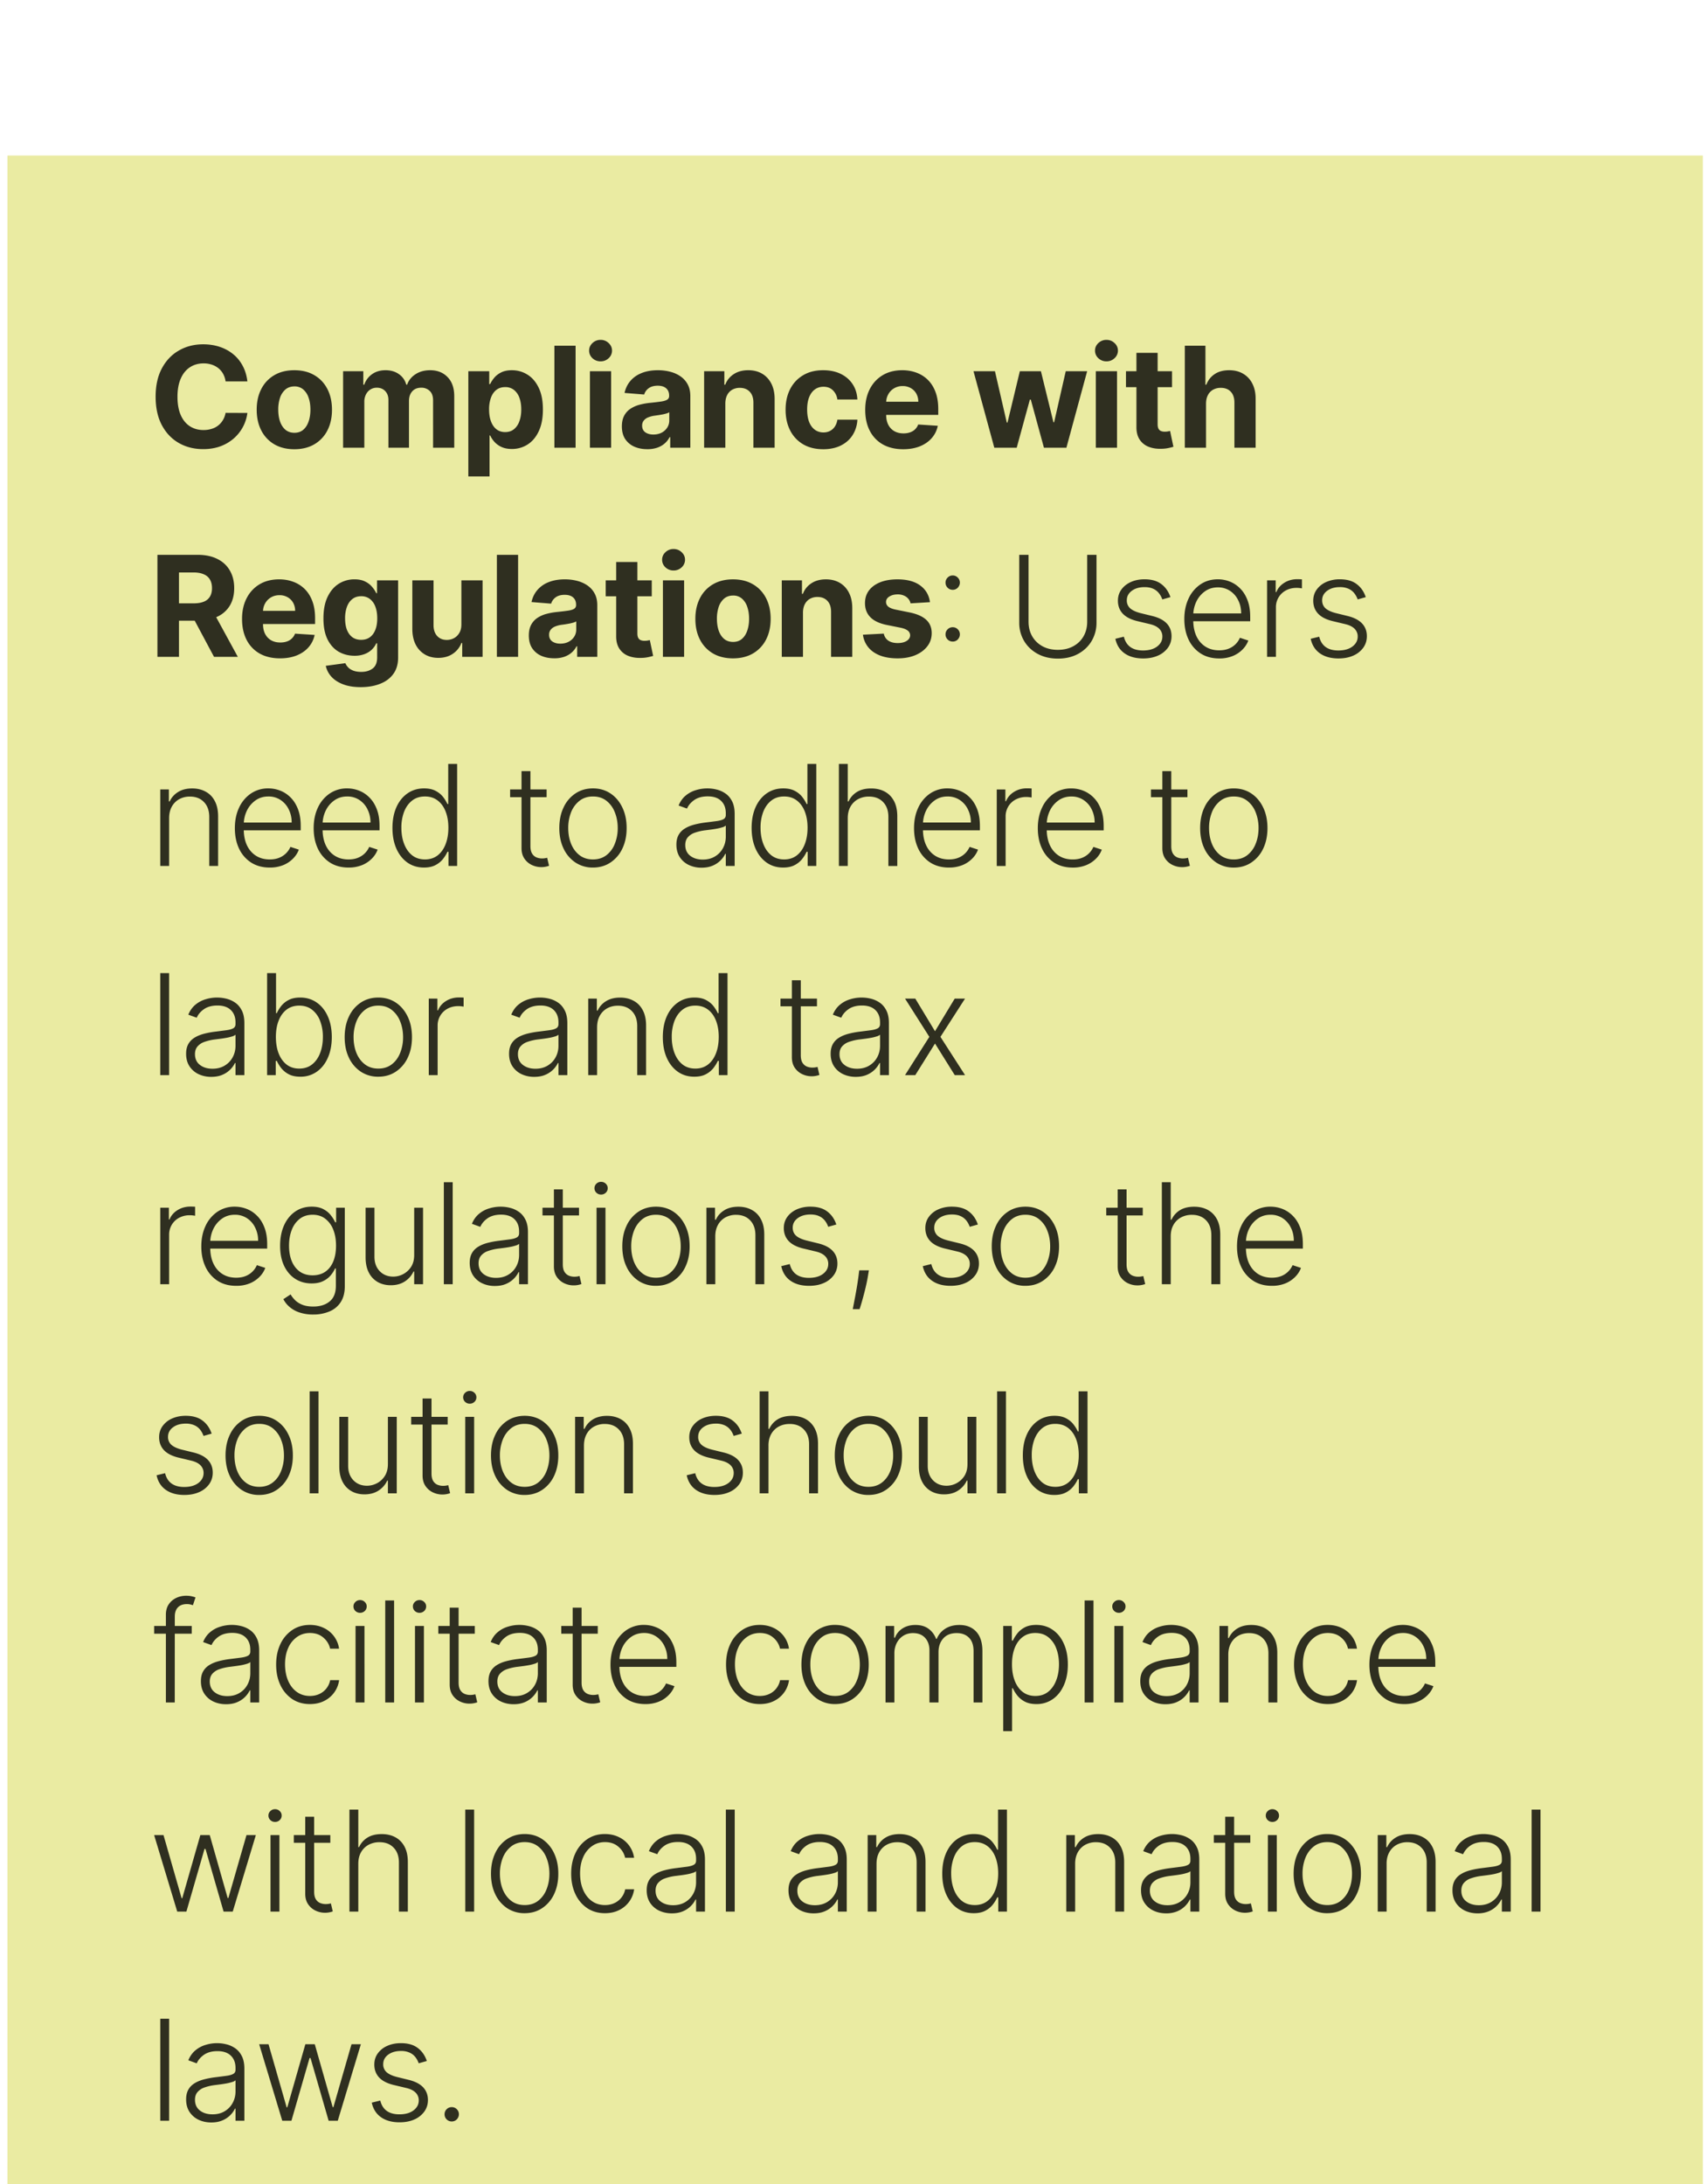 <svg xmlns="http://www.w3.org/2000/svg" width="147" height="188" fill="none"><g filter="url(#a)"><path fill="#EAEBA2" d="M.642.848h146V187.15h-146z"/><path fill="#000" fill-opacity=".8" d="M21.304 20.292h-1.878a1.837 1.837 0 0 0-.21-.647 1.648 1.648 0 0 0-.407-.489 1.792 1.792 0 0 0-.575-.309 2.196 2.196 0 0 0-.699-.107c-.454 0-.85.113-1.187.339-.337.223-.6.549-.785.977-.186.426-.279.944-.279 1.552 0 .627.093 1.152.28 1.578.188.426.45.748.788.965.337.217.727.326 1.17.326.25 0 .48-.033.69-.099a1.655 1.655 0 0 0 .982-.755c.112-.182.19-.39.232-.625l1.878.008a3.503 3.503 0 0 1-1.14 2.165 3.651 3.651 0 0 1-1.158.695c-.446.169-.95.253-1.513.253-.784 0-1.484-.177-2.101-.532-.615-.354-1.1-.867-1.458-1.539-.355-.672-.532-1.485-.532-2.44 0-.957.18-1.772.54-2.443.36-.672.85-1.184 1.467-1.535.617-.355 1.312-.532 2.084-.532.508 0 .98.071 1.415.214.437.143.824.352 1.161.626.338.272.612.605.824 1 .214.394.351.845.411 1.354zm4.043 5.836c-.666 0-1.242-.142-1.728-.425a2.905 2.905 0 0 1-1.119-1.192c-.262-.511-.394-1.105-.394-1.78 0-.68.131-1.274.394-1.783a2.87 2.87 0 0 1 1.12-1.192c.485-.286 1.061-.428 1.727-.428.666 0 1.241.142 1.724.428.486.283.86.68 1.123 1.192.263.509.395 1.104.395 1.784 0 .674-.132 1.268-.395 1.78a2.897 2.897 0 0 1-1.123 1.191c-.483.283-1.058.425-1.724.425zm.009-1.415c.303 0 .556-.086.759-.258.203-.174.356-.411.459-.711.105-.3.158-.642.158-1.025 0-.383-.052-.725-.158-1.025a1.595 1.595 0 0 0-.46-.711 1.124 1.124 0 0 0-.758-.262c-.306 0-.563.087-.772.262a1.609 1.609 0 0 0-.467.711 3.15 3.15 0 0 0-.155 1.025c0 .383.052.725.155 1.025.106.3.261.537.467.712.209.171.466.257.772.257zm4.191 1.286v-6.586h1.74v1.162h.078c.137-.386.366-.69.686-.913.32-.223.703-.334 1.15-.334.45 0 .835.112 1.152.338.318.223.53.526.635.91h.069c.134-.378.377-.68.729-.905.354-.23.773-.343 1.256-.343.614 0 1.113.195 1.496.587.386.389.58.94.58 1.655v4.429h-1.823V21.93c0-.366-.097-.64-.292-.823a1.022 1.022 0 0 0-.729-.274c-.331 0-.59.105-.776.317-.185.208-.278.484-.278.827V26h-1.771v-4.107c0-.323-.093-.58-.279-.772-.183-.192-.424-.288-.724-.288-.203 0-.386.052-.55.155-.16.1-.287.241-.38.424a1.35 1.35 0 0 0-.142.635V26h-1.827zm10.784 2.47v-9.056h1.8v1.107h.082c.08-.178.195-.358.347-.54.154-.187.354-.34.6-.464.249-.126.558-.188.926-.188.48 0 .924.125 1.33.377.406.248.73.624.973 1.128.243.5.364 1.127.364 1.882 0 .734-.118 1.355-.356 1.86-.234.504-.554.885-.96 1.145a2.465 2.465 0 0 1-1.355.386c-.354 0-.656-.058-.905-.176a1.871 1.871 0 0 1-.604-.441 2.244 2.244 0 0 1-.36-.545h-.056v3.525h-1.826zm1.787-5.763c0 .392.055.733.163 1.025.109.291.266.519.472.682.206.16.456.24.75.24.298 0 .55-.082.755-.245a1.52 1.52 0 0 0 .467-.686c.109-.294.163-.633.163-1.016 0-.38-.053-.715-.158-1.003a1.494 1.494 0 0 0-.468-.678 1.185 1.185 0 0 0-.759-.244c-.297 0-.548.079-.754.236-.203.157-.36.38-.468.669a2.895 2.895 0 0 0-.163 1.02zm7.45-5.488v8.781h-1.826v-8.781h1.826zm1.234 8.781v-6.586h1.826V26h-1.826zm.917-7.435a.992.992 0 0 1-.699-.27.876.876 0 0 1-.287-.656c0-.251.096-.467.288-.647a.984.984 0 0 1 .698-.275.97.97 0 0 1 .695.275c.194.18.291.396.291.647a.87.87 0 0 1-.291.656.977.977 0 0 1-.695.27zm4.021 7.56c-.42 0-.795-.073-1.123-.22a1.808 1.808 0 0 1-.78-.655c-.19-.292-.284-.655-.284-1.09 0-.365.068-.672.202-.921s.317-.449.549-.6a2.66 2.66 0 0 1 .789-.344 6.02 6.02 0 0 1 .934-.162c.383-.04.692-.078.926-.112.235-.037.405-.091.51-.163a.358.358 0 0 0 .16-.317v-.026c0-.271-.086-.482-.258-.63-.169-.149-.409-.223-.72-.223-.329 0-.59.073-.785.219a1.006 1.006 0 0 0-.386.54l-1.69-.137c.087-.4.255-.746.507-1.038.251-.294.576-.52.973-.677.4-.16.863-.24 1.39-.24.365 0 .715.042 1.05.128.337.086.636.219.896.399.263.18.47.412.622.694.151.28.227.617.227 1.008V26h-1.732v-.913h-.052a1.856 1.856 0 0 1-.424.544c-.178.155-.39.276-.64.365a2.64 2.64 0 0 1-.86.128zm.523-1.261c.269 0 .506-.053.712-.159a1.25 1.25 0 0 0 .484-.437c.118-.183.176-.39.176-.622v-.699a.976.976 0 0 1-.236.103 4.286 4.286 0 0 1-.33.082c-.123.023-.246.044-.369.064l-.334.047a2.258 2.258 0 0 0-.562.15.898.898 0 0 0-.373.279.679.679 0 0 0-.133.429c0 .248.09.438.27.57.184.128.415.193.695.193zm6.2-2.671v3.807h-1.827v-6.586h1.741v1.162h.078c.145-.383.39-.686.733-.909.343-.226.758-.338 1.247-.338.458 0 .856.1 1.197.3.34.2.604.486.793.857.188.369.283.81.283 1.32V26H64.88v-3.867c.003-.403-.1-.718-.308-.944-.21-.228-.496-.343-.862-.343a1.31 1.31 0 0 0-.652.159 1.1 1.1 0 0 0-.437.463c-.103.2-.156.442-.159.725zm8.43 3.936c-.674 0-1.254-.143-1.74-.43a2.898 2.898 0 0 1-1.115-1.2c-.257-.511-.386-1.1-.386-1.766 0-.675.13-1.266.39-1.775.263-.512.636-.91 1.12-1.196.482-.29 1.057-.433 1.723-.433.575 0 1.078.104 1.51.313.43.208.772.501 1.024.879.252.377.39.82.416 1.329H72.11a1.327 1.327 0 0 0-.386-.794c-.206-.203-.476-.304-.81-.304-.283 0-.53.077-.742.232-.209.151-.371.372-.489.664-.117.292-.175.645-.175 1.06 0 .42.057.777.171 1.071.117.295.282.519.493.673.212.155.459.232.742.232.209 0 .396-.043.562-.129.168-.086.307-.21.415-.373a1.43 1.43 0 0 0 .22-.596h1.723a2.7 2.7 0 0 1-.412 1.33c-.243.38-.579.677-1.007.891-.43.214-.936.322-1.522.322zm6.883 0c-.677 0-1.26-.138-1.75-.412a2.818 2.818 0 0 1-1.123-1.175c-.263-.509-.394-1.11-.394-1.805 0-.677.132-1.272.394-1.784.263-.511.634-.91 1.111-1.196.48-.286 1.043-.428 1.69-.428.434 0 .838.07 1.213.21.377.137.706.344.986.621.283.278.503.626.66 1.047.157.417.236.906.236 1.466v.502h-5.561v-1.132h3.842a1.41 1.41 0 0 0-.172-.7 1.227 1.227 0 0 0-.476-.475 1.357 1.357 0 0 0-.699-.176 1.4 1.4 0 0 0-.737.193 1.352 1.352 0 0 0-.497.51c-.12.212-.182.448-.185.708v1.076c0 .326.06.607.18.844.123.238.296.42.519.55.223.128.487.192.793.192.203 0 .389-.028.558-.086.168-.057.313-.143.433-.257a1.12 1.12 0 0 0 .274-.42l1.69.111c-.086.406-.262.76-.528 1.064-.263.3-.603.534-1.02.703-.415.166-.894.249-1.437.249zm7.85-.129-1.793-6.586h1.848l1.02 4.425h.06l1.064-4.425h1.814l1.08 4.4h.056l1.003-4.4h1.844L91.834 26H89.9l-1.132-4.142h-.08L87.554 26h-1.93zm8.741 0v-6.586h1.827V26h-1.827zm.918-7.435a.993.993 0 0 1-.7-.27.876.876 0 0 1-.286-.656c0-.251.095-.467.287-.647a.984.984 0 0 1 .699-.275c.271 0 .503.092.694.275a.85.85 0 0 1 .292.647.87.87 0 0 1-.292.656.977.977 0 0 1-.694.27zm5.645.85v1.371h-3.966v-1.372h3.966zm-3.065-1.579h1.826v6.14c0 .169.026.3.077.395a.426.426 0 0 0 .215.193.888.888 0 0 0 .326.055 1.6 1.6 0 0 0 .257-.021l.197-.039.287 1.36a5.12 5.12 0 0 1-.386.098 3.04 3.04 0 0 1-.604.073c-.44.017-.826-.041-1.158-.176a1.615 1.615 0 0 1-.767-.626c-.183-.283-.273-.64-.27-1.072v-6.38zm5.994 4.357v3.807h-1.827v-8.781h1.775v3.357h.077c.149-.389.389-.693.721-.913.331-.223.747-.334 1.247-.334.458 0 .857.1 1.197.3a2 2 0 0 1 .797.853c.192.369.286.81.283 1.325v4.193h-1.826v-3.867c.003-.406-.1-.722-.309-.948-.206-.226-.495-.339-.866-.339a1.34 1.34 0 0 0-.66.159 1.12 1.12 0 0 0-.446.463c-.106.2-.16.442-.163.725zM13.557 43.999v-8.781h3.464c.663 0 1.229.119 1.698.356.471.234.83.567 1.076.999.249.429.373.933.373 1.513 0 .584-.126 1.085-.377 1.505a2.447 2.447 0 0 1-1.094.96c-.474.224-1.049.335-1.723.335h-2.32v-1.492h2.02c.354 0 .649-.048.883-.146a1.05 1.05 0 0 0 .523-.437c.117-.194.176-.436.176-.725 0-.291-.059-.537-.176-.737-.114-.2-.29-.352-.527-.454-.235-.106-.53-.16-.888-.16h-1.252V44h-1.857zm4.742-3.996 2.182 3.996h-2.05l-2.135-3.996H18.3zm5.813 4.125c-.678 0-1.261-.138-1.75-.412a2.819 2.819 0 0 1-1.123-1.175c-.263-.509-.395-1.11-.395-1.805 0-.677.132-1.272.395-1.783.263-.512.633-.91 1.11-1.197.48-.286 1.044-.428 1.69-.428.434 0 .839.07 1.213.21.377.137.706.344.986.621.283.278.503.626.66 1.047.158.417.236.906.236 1.466v.502h-5.56v-1.132h3.841a1.4 1.4 0 0 0-.171-.7 1.228 1.228 0 0 0-.477-.475 1.357 1.357 0 0 0-.698-.176c-.278 0-.523.064-.738.193a1.353 1.353 0 0 0-.497.51c-.12.212-.182.448-.184.708v1.076c0 .326.06.607.18.844.123.238.295.42.518.55.223.128.488.192.794.192.203 0 .388-.028.557-.086a1.12 1.12 0 0 0 .708-.677l1.689.111c-.086.406-.262.76-.528 1.064-.263.3-.603.534-1.02.703-.415.166-.893.249-1.436.249zm6.952 2.478c-.592 0-1.1-.082-1.522-.245-.42-.16-.755-.378-1.004-.655a2.017 2.017 0 0 1-.484-.935l1.69-.227c.05.131.132.254.244.368.111.115.258.206.441.275.186.071.412.107.678.107.397 0 .724-.097.982-.292.26-.191.39-.513.39-.964v-1.205h-.077c-.08.183-.2.356-.36.519-.16.163-.366.295-.618.398a2.373 2.373 0 0 1-.9.155c-.495 0-.945-.115-1.351-.343-.403-.232-.725-.585-.965-1.06-.237-.477-.355-1.08-.355-1.809 0-.746.12-1.369.364-1.87.243-.5.566-.874.969-1.123a2.51 2.51 0 0 1 1.333-.373c.37 0 .678.063.927.19.248.122.448.276.6.462.154.183.273.363.356.54h.068v-1.106h1.814v6.65c0 .56-.137 1.03-.412 1.407-.274.377-.654.66-1.14.849-.483.191-1.04.287-1.668.287zm.038-4.073c.295 0 .544-.073.747-.219.205-.149.363-.36.471-.635.112-.277.167-.608.167-.994s-.054-.72-.163-1.004a1.466 1.466 0 0 0-.471-.664 1.2 1.2 0 0 0-.75-.236c-.3 0-.554.081-.76.244-.205.16-.361.383-.467.67a2.844 2.844 0 0 0-.158.99c0 .38.052.709.158.986.109.274.265.487.468.639.205.148.458.223.758.223zm8.63-1.338v-3.782h1.826V44h-1.754v-1.196h-.068a1.945 1.945 0 0 1-.742.93c-.343.235-.762.352-1.257.352-.44 0-.827-.1-1.161-.3a2.063 2.063 0 0 1-.785-.854c-.186-.368-.28-.81-.283-1.325v-4.193h1.826v3.868c.003.388.108.696.313.922.206.225.482.338.828.338.22 0 .426-.05.617-.15.192-.103.346-.254.464-.454.12-.2.178-.448.175-.742zm4.884-5.977v8.781h-1.827v-8.781h1.827zm3.112 8.905c-.42 0-.795-.072-1.124-.218a1.808 1.808 0 0 1-.78-.656c-.189-.292-.283-.655-.283-1.09 0-.365.067-.672.202-.921a1.63 1.63 0 0 1 .548-.6 2.65 2.65 0 0 1 .79-.343c.296-.078.608-.132.934-.163.383-.04.692-.078.926-.112.234-.037.404-.091.51-.163a.358.358 0 0 0 .159-.317v-.026c0-.271-.086-.482-.257-.63-.169-.149-.41-.223-.72-.223-.33 0-.591.073-.785.219a1.006 1.006 0 0 0-.386.54l-1.69-.137c.086-.4.255-.746.506-1.038a2.43 2.43 0 0 1 .974-.677c.4-.16.863-.24 1.389-.24.366 0 .716.042 1.05.128.338.086.636.219.896.399.263.18.47.412.622.695.152.28.227.616.227 1.007V44h-1.732v-.913h-.051a1.86 1.86 0 0 1-.425.544c-.177.155-.39.276-.639.365a2.639 2.639 0 0 1-.861.128zm.523-1.26c.268 0 .506-.053.712-.159.205-.108.367-.254.484-.437a1.13 1.13 0 0 0 .176-.622v-.699a.973.973 0 0 1-.236.103 4.283 4.283 0 0 1-.33.082c-.123.023-.246.044-.369.064l-.334.047a2.258 2.258 0 0 0-.562.15.898.898 0 0 0-.373.279.679.679 0 0 0-.133.429c0 .248.09.438.27.57.183.128.415.193.695.193zm7.876-5.45v1.372h-3.966v-1.372h3.966zm-3.066-1.578h1.827v6.14c0 .169.026.3.077.395a.425.425 0 0 0 .214.193.885.885 0 0 0 .326.055c.086 0 .172-.007.258-.021l.197-.039.287 1.36c-.091.028-.22.061-.386.098a3.05 3.05 0 0 1-.604.073c-.44.017-.826-.041-1.158-.176a1.616 1.616 0 0 1-.767-.626c-.183-.283-.273-.64-.27-1.072v-6.38zM57.087 44v-6.586h1.827V44h-1.827zm.918-7.435a.992.992 0 0 1-.699-.27.876.876 0 0 1-.287-.656.86.86 0 0 1 .287-.647.984.984 0 0 1 .699-.275c.271 0 .503.092.695.275.194.18.291.396.291.647a.87.87 0 0 1-.291.656.977.977 0 0 1-.695.27zm5.118 7.564c-.666 0-1.242-.142-1.728-.425a2.905 2.905 0 0 1-1.119-1.192c-.263-.511-.394-1.105-.394-1.78 0-.68.131-1.274.394-1.783a2.87 2.87 0 0 1 1.12-1.192c.485-.286 1.061-.428 1.727-.428.666 0 1.24.142 1.724.428.486.283.86.68 1.123 1.192.263.509.395 1.104.395 1.784 0 .674-.132 1.268-.395 1.78a2.897 2.897 0 0 1-1.123 1.191c-.483.283-1.058.425-1.724.425zm.009-1.415c.303 0 .556-.086.759-.258.203-.174.356-.411.459-.711.105-.3.158-.642.158-1.025 0-.383-.053-.725-.158-1.025a1.596 1.596 0 0 0-.46-.712 1.124 1.124 0 0 0-.758-.261c-.306 0-.563.087-.772.262a1.608 1.608 0 0 0-.467.711 3.15 3.15 0 0 0-.155 1.025c0 .383.052.725.155 1.025.105.3.261.537.467.712.209.171.466.257.772.257zm6.018-2.521V44h-1.827v-6.586h1.74v1.162h.078c.146-.383.39-.686.733-.909.343-.226.759-.338 1.248-.338.457 0 .856.1 1.196.3.34.2.605.486.793.857.189.369.283.81.283 1.32V44h-1.826v-3.867c.003-.403-.1-.718-.309-.944-.209-.228-.496-.343-.862-.343a1.31 1.31 0 0 0-.651.159c-.186.106-.332.26-.438.463-.103.2-.156.442-.159.725zm10.934-.9-1.672.102a.865.865 0 0 0-.184-.386.98.98 0 0 0-.374-.278 1.267 1.267 0 0 0-.544-.108c-.283 0-.522.06-.716.18-.194.118-.292.275-.292.472 0 .157.063.29.189.399.126.108.341.196.647.261l1.192.24c.64.132 1.118.343 1.432.635.315.292.472.675.472 1.15 0 .43-.127.81-.381 1.135-.252.326-.598.58-1.038.764-.438.18-.942.27-1.514.27-.871 0-1.566-.182-2.084-.545a2.121 2.121 0 0 1-.904-1.492l1.796-.094a.923.923 0 0 0 .395.609c.209.137.476.205.802.205.32 0 .577-.061.771-.184.198-.126.298-.287.3-.485a.504.504 0 0 0-.21-.407c-.137-.108-.348-.191-.634-.248l-1.14-.228c-.644-.128-1.123-.351-1.437-.669-.312-.317-.467-.721-.467-1.213 0-.423.114-.788.343-1.093.231-.306.556-.542.973-.708.42-.166.912-.248 1.475-.248.832 0 1.486.175 1.964.527.48.352.76.83.84 1.436zm1.958 3.39a.604.604 0 0 1-.437-.18.604.604 0 0 1-.18-.437c0-.171.06-.317.18-.437a.604.604 0 0 1 .437-.18c.172 0 .318.06.438.18s.18.266.18.437a.584.584 0 0 1-.086.309.593.593 0 0 1-.532.309zm0-4.454a.604.604 0 0 1-.437-.18.604.604 0 0 1-.18-.438.59.59 0 0 1 .18-.433.598.598 0 0 1 .437-.184c.172 0 .318.061.438.184.12.12.18.265.18.434a.584.584 0 0 1-.086.308.593.593 0 0 1-.532.309zm11.582-3.01h.802v5.814a3.08 3.08 0 0 1-.42 1.604c-.28.468-.67.838-1.17 1.11-.498.269-1.077.403-1.737.403-.658 0-1.237-.136-1.737-.407-.5-.272-.89-.642-1.17-1.11a3.058 3.058 0 0 1-.42-1.6v-5.814h.801v5.758c0 .466.105.882.313 1.248.21.363.502.649.88.858.38.208.824.313 1.333.313s.953-.105 1.333-.314c.38-.208.673-.494.88-.857.208-.366.312-.782.312-1.248v-5.758zm7.169 3.64-.699.197a1.822 1.822 0 0 0-.291-.535 1.323 1.323 0 0 0-.493-.382c-.2-.094-.45-.142-.746-.142-.446 0-.812.106-1.098.318-.286.211-.429.484-.429.819a.89.89 0 0 0 .292.69c.197.174.5.313.909.416l.994.244c.552.135.965.348 1.24.639.277.292.415.657.415 1.098 0 .371-.103.701-.308.99a2.073 2.073 0 0 1-.862.682c-.366.163-.79.244-1.273.244-.644 0-1.174-.144-1.591-.433-.418-.291-.685-.712-.802-1.26l.733-.18c.094.391.279.687.553.887.278.2.642.3 1.094.3.505 0 .91-.113 1.213-.339.303-.228.454-.514.454-.857a.915.915 0 0 0-.265-.669c-.178-.183-.446-.317-.806-.403l-1.077-.257c-.571-.137-.994-.355-1.269-.652-.274-.297-.411-.666-.411-1.106 0-.363.098-.682.296-.956.197-.277.468-.495.814-.652.346-.157.74-.236 1.184-.236.603 0 1.084.137 1.444.412.363.271.625.646.785 1.123zm4.199 5.278c-.615 0-1.147-.143-1.595-.428a2.874 2.874 0 0 1-1.042-1.197c-.243-.511-.365-1.1-.365-1.766 0-.663.122-1.252.365-1.767a2.956 2.956 0 0 1 1.016-1.213c.434-.295.936-.442 1.505-.442.357 0 .702.066 1.033.197.332.13.629.328.892.596.266.266.476.602.63 1.008.155.403.232.88.232 1.432v.377h-5.145v-.673h4.365c0-.423-.086-.803-.258-1.14a1.994 1.994 0 0 0-.707-.806 1.854 1.854 0 0 0-1.042-.296c-.417 0-.785.111-1.102.334a2.3 2.3 0 0 0-.746.884 2.765 2.765 0 0 0-.27 1.2v.403c0 .523.09.98.27 1.372.183.389.442.69.776.905.334.214.73.321 1.188.321.311 0 .584-.048.819-.145a1.732 1.732 0 0 0 .964-.935l.725.236c-.1.277-.264.533-.493.767a2.514 2.514 0 0 1-.849.566 3.02 3.02 0 0 1-1.166.21zm4.123-.137v-6.586h.742v1.012h.056c.131-.331.36-.599.686-.802.329-.206.7-.308 1.115-.308a5.884 5.884 0 0 1 .403.013v.776a7.265 7.265 0 0 0-.18-.026 2.128 2.128 0 0 0-.279-.017c-.343 0-.649.073-.918.218a1.616 1.616 0 0 0-.862 1.467V44h-.763zm8.499-5.14-.698.196a1.842 1.842 0 0 0-.292-.535 1.324 1.324 0 0 0-.493-.382 1.75 1.75 0 0 0-.746-.142c-.446 0-.812.106-1.098.318-.286.211-.429.484-.429.819 0 .283.098.513.292.69.197.174.5.313.909.416l.995.244c.551.135.964.348 1.239.639.277.292.416.657.416 1.098 0 .371-.103.701-.309.99a2.073 2.073 0 0 1-.862.682c-.366.163-.79.244-1.273.244-.643 0-1.174-.144-1.591-.433-.417-.291-.685-.712-.802-1.26l.733-.18c.095.391.279.687.554.887.277.2.641.3 1.093.3.506 0 .91-.113 1.213-.339.303-.228.455-.514.455-.857a.917.917 0 0 0-.266-.669c-.177-.183-.446-.317-.806-.403l-1.076-.257c-.572-.137-.995-.355-1.269-.652-.275-.297-.412-.666-.412-1.106 0-.363.099-.682.296-.956a1.98 1.98 0 0 1 .814-.652 2.834 2.834 0 0 1 1.184-.236c.603 0 1.085.137 1.445.412.363.271.624.646.784 1.123zM14.564 57.882v4.116h-.763v-6.586h.742v1.034h.068c.155-.338.395-.608.72-.81.33-.207.735-.31 1.218-.31.443 0 .832.093 1.166.28.338.182.6.452.785.81.189.357.283.796.283 1.316v4.266h-.763V57.78c0-.54-.152-.968-.455-1.282-.3-.314-.703-.472-1.209-.472a1.88 1.88 0 0 0-.922.223 1.628 1.628 0 0 0-.638.643c-.155.278-.232.608-.232.99zm8.662 4.253c-.614 0-1.146-.143-1.595-.428a2.874 2.874 0 0 1-1.042-1.197c-.243-.511-.364-1.1-.364-1.766 0-.663.121-1.252.364-1.767a2.958 2.958 0 0 1 1.016-1.213 2.619 2.619 0 0 1 1.505-.442c.358 0 .702.066 1.034.197.331.13.629.328.892.596.265.266.475.602.63 1.008.154.403.231.88.231 1.432v.377h-5.145v-.673h4.365a2.48 2.48 0 0 0-.257-1.14 2 2 0 0 0-.708-.806 1.854 1.854 0 0 0-1.042-.296c-.417 0-.784.111-1.101.334a2.298 2.298 0 0 0-.747.884 2.76 2.76 0 0 0-.27 1.2v.403c0 .523.09.98.27 1.372.183.389.442.69.776.905.335.214.73.321 1.188.321.312 0 .585-.048.82-.145a1.757 1.757 0 0 0 .964-.935l.724.236c-.1.277-.264.533-.493.767a2.51 2.51 0 0 1-.849.566 3.02 3.02 0 0 1-1.166.21zm6.786 0c-.614 0-1.146-.143-1.595-.428a2.874 2.874 0 0 1-1.042-1.197c-.242-.511-.364-1.1-.364-1.766 0-.663.122-1.252.364-1.767a2.958 2.958 0 0 1 1.017-1.213 2.619 2.619 0 0 1 1.505-.442c.357 0 .701.066 1.033.197.332.13.629.328.892.596.265.266.476.602.63 1.008.154.403.232.88.232 1.432v.377h-5.146v-.673h4.365a2.48 2.48 0 0 0-.257-1.14 2 2 0 0 0-.707-.806 1.854 1.854 0 0 0-1.042-.296c-.418 0-.785.111-1.102.334a2.298 2.298 0 0 0-.746.884 2.76 2.76 0 0 0-.27 1.2v.403c0 .523.09.98.27 1.372.183.389.441.69.776.905.334.214.73.321 1.187.321.312 0 .585-.048.82-.145a1.757 1.757 0 0 0 .964-.935l.725.236a2.14 2.14 0 0 1-.493.767 2.51 2.51 0 0 1-.85.566 3.02 3.02 0 0 1-1.166.21zm6.495 0c-.54 0-1.013-.143-1.42-.428-.405-.286-.722-.685-.951-1.197-.226-.511-.339-1.107-.339-1.788 0-.677.113-1.27.339-1.78.229-.51.547-.908.956-1.191.409-.286.885-.429 1.428-.429.4 0 .733.072.999.215.266.14.479.314.639.523a3.1 3.1 0 0 1 .373.608h.068v-3.451h.768v8.781h-.746v-1.222h-.09c-.089.2-.215.406-.378.617a1.993 1.993 0 0 1-.647.528c-.266.143-.599.214-.999.214zm.09-.699c.426 0 .789-.115 1.09-.347.3-.234.528-.556.685-.965.16-.411.24-.883.24-1.415 0-.526-.078-.99-.236-1.393-.157-.406-.386-.723-.686-.952-.3-.231-.664-.347-1.093-.347-.44 0-.812.12-1.115.36-.3.237-.529.559-.686.965a3.825 3.825 0 0 0-.231 1.367c0 .512.078.974.236 1.385.157.412.385.74.685.982.303.24.674.36 1.111.36zm10.475-6.024v.665h-3.143v-.665h3.143zm-2.161-1.578h.767v6.445c0 .274.047.49.142.647a.804.804 0 0 0 .368.33c.152.063.313.095.485.095a1.573 1.573 0 0 0 .446-.06l.163.69a1.812 1.812 0 0 1-.275.077 1.778 1.778 0 0 1-.403.039c-.28 0-.55-.062-.81-.185a1.587 1.587 0 0 1-.635-.548c-.165-.244-.248-.545-.248-.905v-6.625zm6.153 8.301a2.676 2.676 0 0 1-1.509-.433 2.93 2.93 0 0 1-1.02-1.196c-.246-.512-.369-1.102-.369-1.77 0-.675.123-1.269.369-1.78a2.889 2.889 0 0 1 1.02-1.2c.438-.29.94-.434 1.51-.434.568 0 1.07.145 1.504.433.435.289.775.69 1.02 1.2.25.512.374 1.106.374 1.78 0 .669-.123 1.26-.369 1.77a2.918 2.918 0 0 1-1.025 1.197c-.434.289-.936.433-1.505.433zm0-.699c.458 0 .845-.123 1.162-.368a2.27 2.27 0 0 0 .72-.982 3.56 3.56 0 0 0 .25-1.35c0-.492-.084-.944-.25-1.356a2.306 2.306 0 0 0-.72-.99c-.317-.249-.704-.373-1.162-.373-.454 0-.841.124-1.161.373a2.338 2.338 0 0 0-.725.99 3.65 3.65 0 0 0-.244 1.355c0 .492.081.942.244 1.35.166.41.407.737.725.983.317.245.704.368 1.161.368zm9.35.712a2.53 2.53 0 0 1-1.088-.231 1.906 1.906 0 0 1-.785-.678c-.194-.297-.292-.657-.292-1.08 0-.326.062-.6.185-.824.123-.222.297-.405.523-.548.226-.143.493-.256.802-.34a7.466 7.466 0 0 1 1.02-.192c.369-.046.68-.086.935-.12.257-.034.453-.089.587-.163.134-.074.202-.194.202-.36v-.155c0-.448-.135-.801-.403-1.059-.266-.26-.65-.39-1.15-.39-.474 0-.861.105-1.161.313-.298.209-.506.455-.626.738l-.725-.262c.149-.36.354-.647.617-.862.263-.217.558-.373.884-.467a3.323 3.323 0 0 1 1.775-.047c.274.066.529.18.763.343.234.16.424.384.57.673.146.286.219.649.219 1.089v4.472h-.763v-1.042h-.047a2.11 2.11 0 0 1-1.085 1.016c-.272.117-.59.176-.956.176zm.103-.699c.406 0 .758-.09 1.055-.27.297-.18.526-.419.686-.716.163-.3.245-.63.245-.99v-.952a.76.76 0 0 1-.288.146 3.972 3.972 0 0 1-.458.115 10.65 10.65 0 0 1-.515.082l-.463.06a4.274 4.274 0 0 0-.952.214 1.372 1.372 0 0 0-.604.403c-.14.169-.21.386-.21.652 0 .4.143.71.428.93.286.218.645.326 1.076.326zm6.92.686c-.54 0-1.013-.143-1.418-.428-.406-.286-.724-.685-.952-1.197-.226-.511-.34-1.107-.34-1.788 0-.677.114-1.27.34-1.78.228-.51.547-.908.956-1.191.409-.286.885-.429 1.428-.429.4 0 .733.072.999.215.265.14.478.314.638.523.16.208.285.411.374.608h.068v-3.451h.767v8.781h-.745v-1.222h-.09c-.09.2-.215.406-.378.617a1.993 1.993 0 0 1-.647.528c-.266.143-.6.214-1 .214zm.09-.699c.427 0 .79-.115 1.09-.347.3-.234.529-.556.686-.965.16-.411.24-.883.24-1.415 0-.526-.079-.99-.236-1.393-.157-.406-.386-.723-.686-.952-.3-.231-.664-.347-1.093-.347-.44 0-.812.12-1.115.36-.3.237-.529.559-.686.965a3.825 3.825 0 0 0-.232 1.367c0 .512.079.974.236 1.385.157.412.386.74.686.982.303.24.673.36 1.11.36zm5.478-3.554v4.116h-.763v-8.781h.763v3.229h.069c.154-.34.393-.612.716-.815.326-.203.737-.304 1.235-.304.445 0 .837.091 1.174.274.338.183.6.453.79.81.188.358.282.798.282 1.32V62h-.767v-4.22c0-.543-.152-.97-.455-1.282-.3-.314-.706-.472-1.217-.472a1.94 1.94 0 0 0-.94.223 1.64 1.64 0 0 0-.651.643c-.157.278-.236.608-.236.99zm8.71 4.253c-.615 0-1.147-.143-1.596-.428a2.874 2.874 0 0 1-1.041-1.197c-.243-.511-.365-1.1-.365-1.766 0-.663.122-1.252.365-1.767a2.958 2.958 0 0 1 1.016-1.213 2.619 2.619 0 0 1 1.505-.442c.357 0 .701.066 1.033.197.331.13.629.328.892.596.266.266.476.602.63 1.008.154.403.231.88.231 1.432v.377H79.24v-.673h4.365a2.48 2.48 0 0 0-.257-1.14 2 2 0 0 0-.707-.806 1.854 1.854 0 0 0-1.042-.296c-.418 0-.785.111-1.102.334a2.299 2.299 0 0 0-.746.884 2.76 2.76 0 0 0-.27 1.2v.403c0 .523.09.98.27 1.372.182.389.441.69.776.905.334.214.73.321 1.187.321.312 0 .585-.048.82-.145a1.756 1.756 0 0 0 .964-.935l.725.236a2.14 2.14 0 0 1-.493.767 2.51 2.51 0 0 1-.85.566 3.02 3.02 0 0 1-1.166.21zM85.837 62v-6.586h.742v1.012h.055c.132-.331.36-.599.686-.802.33-.206.7-.308 1.115-.308a5.857 5.857 0 0 1 .403.013v.776a6.398 6.398 0 0 0-.18-.026 2.121 2.121 0 0 0-.279-.017 1.9 1.9 0 0 0-.917.218 1.62 1.62 0 0 0-.63.596 1.644 1.644 0 0 0-.232.87V62h-.763zm6.536.137c-.614 0-1.146-.143-1.595-.428a2.874 2.874 0 0 1-1.041-1.197c-.243-.511-.365-1.1-.365-1.766 0-.663.121-1.252.364-1.767a2.957 2.957 0 0 1 1.017-1.213 2.618 2.618 0 0 1 1.505-.442c.357 0 .701.066 1.033.197.332.13.629.328.892.596.266.266.476.602.63 1.008.154.403.232.88.232 1.432v.377H89.9v-.673h4.365a2.48 2.48 0 0 0-.257-1.14 2 2 0 0 0-.707-.806 1.853 1.853 0 0 0-1.042-.296c-.418 0-.785.111-1.102.334a2.298 2.298 0 0 0-.746.884 2.76 2.76 0 0 0-.27 1.2v.403c0 .523.09.98.27 1.372.183.389.441.69.776.905.334.214.73.321 1.187.321.312 0 .585-.048.82-.145a1.756 1.756 0 0 0 .964-.935l.725.236a2.14 2.14 0 0 1-.493.767 2.51 2.51 0 0 1-.85.566 3.02 3.02 0 0 1-1.166.21zm9.884-6.723v.665h-3.142v-.665h3.142zm-2.161-1.578h.768v6.445c0 .274.047.49.141.647a.81.81 0 0 0 .369.33c.152.063.313.095.485.095a1.581 1.581 0 0 0 .446-.06l.162.69a1.783 1.783 0 0 1-.274.077 1.78 1.78 0 0 1-.403.039c-.28 0-.55-.062-.81-.185a1.584 1.584 0 0 1-.635-.548c-.166-.244-.249-.545-.249-.905v-6.625zm6.154 8.301a2.675 2.675 0 0 1-1.509-.433 2.929 2.929 0 0 1-1.021-1.196c-.245-.512-.368-1.102-.368-1.77 0-.675.123-1.269.368-1.78a2.887 2.887 0 0 1 1.021-1.2c.437-.29.94-.434 1.509-.434s1.071.145 1.505.433c.435.289.775.69 1.021 1.2.248.512.373 1.106.373 1.78 0 .669-.123 1.26-.369 1.77a2.923 2.923 0 0 1-1.025 1.197c-.434.289-.936.433-1.505.433zm0-.699c.458 0 .845-.123 1.162-.368a2.28 2.28 0 0 0 .72-.982c.166-.409.249-.86.249-1.35a3.59 3.59 0 0 0-.249-1.356 2.308 2.308 0 0 0-.72-.99c-.317-.249-.704-.373-1.162-.373-.454 0-.842.124-1.162.373a2.332 2.332 0 0 0-.724.99 3.648 3.648 0 0 0-.245 1.355c0 .492.082.942.245 1.35.165.41.407.737.724.983.318.245.705.368 1.162.368zm-91.687 9.781V80H13.8v-8.781h.763zm3.63 8.931a2.53 2.53 0 0 1-1.09-.231 1.905 1.905 0 0 1-.784-.678c-.195-.297-.292-.657-.292-1.08 0-.326.062-.6.185-.824.123-.222.297-.406.523-.548.226-.143.493-.256.802-.34a7.464 7.464 0 0 1 1.02-.192c.369-.046.68-.086.935-.12.257-.034.453-.089.587-.163.135-.074.202-.194.202-.36v-.155c0-.448-.135-.801-.403-1.059-.266-.26-.65-.39-1.15-.39-.474 0-.861.105-1.161.313-.298.209-.506.455-.626.738l-.725-.262c.149-.36.354-.647.617-.862.263-.217.558-.373.884-.467a3.323 3.323 0 0 1 1.775-.047c.274.066.529.18.763.343.234.16.424.384.57.673.146.286.219.649.219 1.089V80h-.763v-1.042h-.047a2.11 2.11 0 0 1-1.085 1.016c-.272.118-.59.176-.956.176zm.103-.699c.405 0 .757-.09 1.054-.27.297-.18.526-.419.686-.716.163-.3.245-.63.245-.99v-.952a.759.759 0 0 1-.288.146 3.977 3.977 0 0 1-.458.115 10.65 10.65 0 0 1-.515.082l-.463.06a4.272 4.272 0 0 0-.952.214 1.373 1.373 0 0 0-.604.403c-.14.169-.21.386-.21.652 0 .4.142.71.428.93.286.218.645.326 1.077.326zm4.707.549v-8.781h.768v3.451h.068c.086-.197.209-.4.37-.608a1.97 1.97 0 0 1 .638-.523c.266-.143.6-.215 1.003-.215.54 0 1.015.143 1.424.429.409.283.727.68.956 1.192.228.509.343 1.102.343 1.78 0 .68-.115 1.276-.343 1.787-.226.512-.543.91-.952 1.197a2.395 2.395 0 0 1-1.415.428c-.4 0-.735-.071-1.003-.214a2.006 2.006 0 0 1-.643-.528 3.046 3.046 0 0 1-.378-.617h-.094V80h-.742zm.755-3.289c0 .532.078 1.004.236 1.415.16.41.388.73.686.965.3.232.663.347 1.089.347.437 0 .807-.12 1.11-.36.303-.243.533-.57.69-.982.158-.411.236-.873.236-1.385a3.76 3.76 0 0 0-.236-1.367 2.172 2.172 0 0 0-.686-.965c-.303-.24-.674-.36-1.114-.36-.429 0-.793.116-1.094.347-.297.229-.524.546-.681.952-.158.403-.236.868-.236 1.393zm8.822 3.426a2.676 2.676 0 0 1-1.51-.433 2.93 2.93 0 0 1-1.02-1.196c-.246-.512-.369-1.102-.369-1.77 0-.675.123-1.269.369-1.78a2.888 2.888 0 0 1 1.02-1.2c.438-.29.94-.434 1.51-.434.568 0 1.07.145 1.505.433.434.289.774.69 1.02 1.2.249.512.373 1.106.373 1.78 0 .669-.123 1.26-.369 1.77a2.918 2.918 0 0 1-1.024 1.197c-.435.289-.937.433-1.505.433zm0-.699c.457 0 .844-.123 1.161-.368.318-.246.558-.573.72-.982a3.56 3.56 0 0 0 .25-1.35c0-.492-.083-.944-.25-1.356a2.307 2.307 0 0 0-.72-.99c-.317-.249-.704-.373-1.161-.373-.455 0-.842.124-1.162.373a2.337 2.337 0 0 0-.725.99 3.648 3.648 0 0 0-.244 1.355c0 .492.081.942.244 1.35.166.41.407.737.725.983.317.245.704.368 1.162.368zm4.344.562v-6.586h.742v1.012h.055c.132-.331.36-.599.686-.802.33-.206.7-.308 1.115-.308a5.857 5.857 0 0 1 .403.013v.776a6.375 6.375 0 0 0-.18-.026 2.121 2.121 0 0 0-.278-.017c-.343 0-.65.073-.918.218a1.621 1.621 0 0 0-.63.596 1.645 1.645 0 0 0-.232.87V80h-.763zm9.08.15a2.53 2.53 0 0 1-1.089-.231 1.905 1.905 0 0 1-.785-.678c-.194-.297-.291-.657-.291-1.08 0-.326.061-.6.184-.824.123-.222.297-.406.523-.548.226-.143.493-.256.802-.34a7.464 7.464 0 0 1 1.02-.192c.37-.046.68-.086.935-.12.258-.034.453-.089.588-.163.134-.074.201-.194.201-.36v-.155c0-.448-.134-.801-.403-1.059-.266-.26-.649-.39-1.149-.39-.474 0-.862.105-1.162.313-.297.209-.506.455-.626.738l-.724-.262c.148-.36.354-.647.617-.862.263-.217.557-.373.883-.467a3.317 3.317 0 0 1 1.775-.047c.275.066.529.18.763.343.235.16.425.384.57.673.146.286.22.649.22 1.089V80h-.764v-1.042h-.047a2.11 2.11 0 0 1-1.085 1.016c-.271.118-.59.176-.956.176zm.103-.699c.406 0 .757-.09 1.055-.27.297-.18.526-.419.686-.716.163-.3.244-.63.244-.99v-.952a.759.759 0 0 1-.287.146 3.977 3.977 0 0 1-.459.115 10.65 10.65 0 0 1-.514.082l-.463.06a4.272 4.272 0 0 0-.952.214 1.373 1.373 0 0 0-.605.403c-.14.169-.21.386-.21.652 0 .4.143.71.429.93.286.218.644.326 1.076.326zm5.312-3.567V80h-.763v-6.586h.742v1.034h.069a1.83 1.83 0 0 1 .72-.81c.328-.207.734-.31 1.218-.31.443 0 .831.093 1.166.28.337.182.598.452.784.81.189.357.283.796.283 1.316V80h-.763v-4.22c0-.54-.151-.968-.454-1.282-.3-.314-.703-.472-1.21-.472-.345 0-.653.075-.921.223a1.628 1.628 0 0 0-.64.644c-.154.277-.23.607-.23.99zm8.37 4.253c-.54 0-1.012-.143-1.418-.428-.406-.286-.724-.685-.952-1.197-.226-.511-.339-1.107-.339-1.788 0-.677.113-1.27.339-1.78.228-.51.547-.908.956-1.191.409-.286.885-.429 1.428-.429.4 0 .733.072.999.215.266.14.478.314.639.523a3.1 3.1 0 0 1 .373.608h.068v-3.451h.768V80h-.746v-1.222h-.09c-.09.2-.215.406-.378.617a1.993 1.993 0 0 1-.647.528c-.266.143-.6.214-1 .214zm.09-.699c.427 0 .79-.115 1.09-.347.3-.234.529-.556.686-.965.16-.411.24-.883.24-1.415 0-.525-.079-.99-.236-1.393-.157-.406-.386-.723-.686-.952-.3-.231-.664-.347-1.093-.347-.44 0-.812.12-1.115.36-.3.237-.529.559-.686.965a3.825 3.825 0 0 0-.231 1.367c0 .512.078.974.235 1.385.157.412.386.74.686.982.303.24.673.36 1.11.36zm10.475-6.024v.665h-3.142v-.665h3.142zm-2.16-1.578h.767v6.445c0 .274.047.49.141.647a.803.803 0 0 0 .37.33c.15.063.312.095.484.095a1.581 1.581 0 0 0 .446-.06l.162.69a1.812 1.812 0 0 1-.274.077 1.778 1.778 0 0 1-.403.039c-.28 0-.55-.062-.81-.185a1.586 1.586 0 0 1-.635-.548c-.166-.243-.249-.545-.249-.905v-6.625zm5.504 8.314a2.53 2.53 0 0 1-1.09-.231 1.905 1.905 0 0 1-.784-.678c-.194-.297-.292-.657-.292-1.08 0-.326.062-.6.185-.824a1.5 1.5 0 0 1 .523-.548c.226-.143.493-.256.802-.34a7.466 7.466 0 0 1 1.02-.192c.369-.046.68-.086.935-.12.257-.034.453-.089.587-.163.135-.074.202-.194.202-.36v-.155c0-.448-.135-.801-.403-1.059-.266-.26-.65-.39-1.15-.39-.474 0-.861.105-1.161.313-.298.209-.506.455-.626.738l-.725-.262c.149-.36.355-.647.618-.862.262-.217.557-.373.883-.467a3.323 3.323 0 0 1 1.775-.047c.274.066.529.18.763.343.234.16.425.384.57.673.146.286.219.649.219 1.089V80h-.763v-1.042h-.047a2.111 2.111 0 0 1-1.085 1.016c-.272.118-.59.176-.956.176zm.103-.699c.405 0 .757-.09 1.054-.27.298-.18.526-.419.686-.716.163-.3.245-.63.245-.99v-.952a.76.76 0 0 1-.288.146 3.97 3.97 0 0 1-.458.115 10.65 10.65 0 0 1-.515.082l-.463.06a4.274 4.274 0 0 0-.952.214 1.373 1.373 0 0 0-.604.403c-.14.169-.21.386-.21.652 0 .4.142.71.428.93.286.218.645.326 1.077.326zm5.02-6.037 1.698 2.809 1.698-2.809h.888l-2.118 3.293L83.106 80h-.888l-1.698-2.718L78.822 80h-.883l2.092-3.293-2.092-3.293h.883zM13.801 98v-6.586h.742v1.012h.055c.132-.331.36-.599.686-.802.33-.206.7-.308 1.115-.308a5.857 5.857 0 0 1 .403.013v.776a6.455 6.455 0 0 0-.18-.026 2.121 2.121 0 0 0-.279-.017 1.9 1.9 0 0 0-.917.218 1.621 1.621 0 0 0-.63.596 1.645 1.645 0 0 0-.232.87V98h-.763zm6.536.137c-.614 0-1.146-.143-1.595-.428a2.874 2.874 0 0 1-1.041-1.197c-.244-.511-.365-1.1-.365-1.766 0-.663.122-1.252.365-1.767a2.957 2.957 0 0 1 1.016-1.213 2.618 2.618 0 0 1 1.505-.442c.357 0 .701.066 1.033.197.332.13.629.328.892.596.266.266.476.602.63 1.008.154.403.232.88.232 1.432v.377h-5.146v-.673h4.365a2.48 2.48 0 0 0-.257-1.14 2 2 0 0 0-.707-.806 1.853 1.853 0 0 0-1.042-.296c-.418 0-.785.111-1.102.334a2.298 2.298 0 0 0-.746.883 2.76 2.76 0 0 0-.27 1.201v.403c0 .523.09.98.27 1.372.183.389.441.69.776.905.334.214.73.321 1.187.321.312 0 .585-.048.82-.145a1.757 1.757 0 0 0 .964-.935l.725.236a2.13 2.13 0 0 1-.494.767 2.51 2.51 0 0 1-.848.566 3.02 3.02 0 0 1-1.167.21zm6.637 2.47a3.6 3.6 0 0 1-1.18-.176 2.516 2.516 0 0 1-.853-.472 2.264 2.264 0 0 1-.54-.673l.626-.411c.094.166.22.328.377.489.16.16.367.293.622.398.257.106.573.159.948.159.583 0 1.053-.146 1.41-.438.36-.291.54-.744.54-1.359V96.64h-.068c-.089.2-.216.4-.382.6a1.964 1.964 0 0 1-.652.493c-.265.132-.595.197-.99.197-.526 0-.993-.13-1.402-.39-.406-.26-.726-.632-.96-1.115-.232-.486-.348-1.064-.348-1.736 0-.666.113-1.252.339-1.758.229-.506.547-.9.956-1.183.409-.283.885-.425 1.428-.425.403 0 .737.072 1.003.215.266.14.479.314.639.523.163.208.29.411.382.608h.077v-1.256h.746v6.758c0 .557-.119 1.016-.356 1.376-.237.36-.56.626-.969.797a3.51 3.51 0 0 1-1.393.262zm-.052-3.374c.423 0 .785-.102 1.085-.305.3-.206.53-.5.69-.883.16-.383.24-.84.24-1.368 0-.514-.078-.97-.236-1.368a2.133 2.133 0 0 0-.686-.943c-.297-.231-.661-.347-1.093-.347-.44 0-.812.118-1.115.356a2.175 2.175 0 0 0-.686.96c-.154.4-.231.848-.231 1.342 0 .503.078.948.235 1.334.158.383.388.683.69.9.304.214.673.322 1.107.322zm8.746-1.75v-4.069h.763V98h-.763v-1.093h-.06a2.033 2.033 0 0 1-.733.844c-.335.223-.744.335-1.227.335-.42 0-.793-.092-1.119-.275a1.942 1.942 0 0 1-.767-.814c-.186-.358-.279-.796-.279-1.317v-4.266h.763v4.22c0 .514.152.928.455 1.243.303.311.691.467 1.166.467a1.832 1.832 0 0 0 1.535-.84c.177-.278.266-.618.266-1.02zm3.317-6.264V98h-.763v-8.781h.763zm3.63 8.931a2.53 2.53 0 0 1-1.09-.231 1.905 1.905 0 0 1-.784-.678c-.194-.297-.292-.657-.292-1.08 0-.326.062-.6.185-.824a1.5 1.5 0 0 1 .523-.548c.226-.143.493-.256.802-.34a7.469 7.469 0 0 1 1.02-.192c.369-.046.68-.086.935-.12.257-.034.453-.089.587-.163.135-.074.202-.194.202-.36v-.155c0-.448-.135-.801-.403-1.059-.266-.26-.65-.39-1.15-.39-.474 0-.861.105-1.161.313-.298.209-.506.455-.626.738l-.725-.262c.149-.36.355-.647.617-.862.263-.217.558-.373.884-.467a3.323 3.323 0 0 1 1.775-.047c.274.066.529.18.763.343.234.16.425.384.57.673.146.286.219.649.219 1.089V98h-.763v-1.042h-.047a2.111 2.111 0 0 1-1.085 1.016c-.272.118-.59.176-.956.176zm.103-.699c.405 0 .757-.09 1.054-.27.298-.18.526-.419.686-.716.163-.3.245-.63.245-.99v-.952a.76.76 0 0 1-.288.146 3.97 3.97 0 0 1-.458.115 10.65 10.65 0 0 1-.515.082l-.463.06a4.274 4.274 0 0 0-.952.214 1.373 1.373 0 0 0-.604.403c-.14.169-.21.386-.21.652 0 .4.142.71.428.93.286.218.645.326 1.077.326zm7.143-6.037v.665h-3.143v-.665h3.143zM47.7 89.835h.767v6.445c0 .274.047.49.142.647a.803.803 0 0 0 .368.33c.152.063.313.095.485.095a1.573 1.573 0 0 0 .446-.06l.163.69a1.812 1.812 0 0 1-.275.077 1.778 1.778 0 0 1-.403.039c-.28 0-.55-.062-.81-.185a1.586 1.586 0 0 1-.635-.548c-.165-.243-.248-.545-.248-.905v-6.625zM51.373 98v-6.586h.768V98h-.768zm.39-7.718a.565.565 0 0 1-.403-.158.526.526 0 0 1-.167-.39c0-.152.056-.28.167-.386a.557.557 0 0 1 .403-.163c.157 0 .292.054.403.163a.512.512 0 0 1 .168.386.526.526 0 0 1-.168.39.565.565 0 0 1-.403.158zm4.726 7.855a2.676 2.676 0 0 1-1.509-.433 2.93 2.93 0 0 1-1.02-1.196c-.246-.512-.37-1.102-.37-1.77 0-.675.124-1.269.37-1.78a2.888 2.888 0 0 1 1.02-1.2c.437-.29.94-.434 1.51-.434.568 0 1.07.145 1.504.433.435.289.775.69 1.02 1.2.25.512.374 1.106.374 1.78 0 .669-.123 1.26-.369 1.77a2.918 2.918 0 0 1-1.025 1.197c-.434.289-.936.433-1.505.433zm0-.699c.458 0 .845-.123 1.162-.368.317-.246.558-.573.72-.982a3.56 3.56 0 0 0 .25-1.35c0-.492-.084-.944-.25-1.356a2.307 2.307 0 0 0-.72-.99c-.317-.249-.704-.373-1.162-.373-.454 0-.841.124-1.162.373a2.337 2.337 0 0 0-.724.99 3.648 3.648 0 0 0-.245 1.355c0 .492.082.942.245 1.35.166.41.407.737.724.983.318.245.705.368 1.162.368zm5.108-3.554V98h-.763v-6.586h.741v1.034h.07c.153-.338.393-.608.72-.81.328-.207.734-.31 1.217-.31.443 0 .832.093 1.166.28.338.182.6.452.785.81.189.357.283.796.283 1.316V98h-.763v-4.22c0-.54-.152-.968-.455-1.282-.3-.314-.703-.472-1.209-.472a1.88 1.88 0 0 0-.922.223 1.628 1.628 0 0 0-.639.644c-.154.277-.231.607-.231.99zm10.424-1.025-.699.197a1.837 1.837 0 0 0-.291-.536 1.323 1.323 0 0 0-.493-.381c-.2-.095-.45-.142-.746-.142-.446 0-.812.106-1.098.318-.286.211-.429.484-.429.819 0 .283.097.513.292.69.197.174.5.313.909.416l.994.244c.552.135.965.347 1.24.639.277.292.415.657.415 1.098 0 .371-.102.701-.308.99a2.073 2.073 0 0 1-.862.682c-.366.163-.79.244-1.273.244-.644 0-1.174-.144-1.591-.433-.418-.291-.685-.712-.802-1.26l.733-.18c.094.391.279.687.553.887.278.2.642.3 1.094.3.506 0 .91-.113 1.213-.338.303-.23.454-.515.454-.858a.916.916 0 0 0-.265-.669c-.178-.183-.446-.317-.806-.403l-1.076-.257c-.572-.137-.995-.355-1.27-.652-.274-.297-.411-.666-.411-1.106 0-.363.098-.682.296-.956.197-.278.468-.495.814-.652a2.83 2.83 0 0 1 1.184-.236c.603 0 1.084.137 1.445.412.363.271.624.646.784 1.123zm2.805 3.94-.077.46c-.048.308-.117.648-.206 1.02-.088.371-.18.724-.274 1.059-.094.334-.176.603-.245.806h-.587l.142-.742c.06-.3.121-.633.184-.999.063-.363.12-.737.171-1.123l.06-.48h.832zm9.383-3.94-.7.197a1.839 1.839 0 0 0-.29-.536 1.323 1.323 0 0 0-.494-.381c-.2-.095-.449-.142-.746-.142-.446 0-.812.106-1.098.318-.285.211-.428.484-.428.819a.89.89 0 0 0 .291.69c.198.174.5.313.91.416l.994.244c.552.135.965.347 1.239.639.277.292.416.657.416 1.098 0 .371-.103.701-.309.99a2.072 2.072 0 0 1-.862.682c-.365.163-.79.244-1.273.244-.643 0-1.173-.144-1.59-.433-.418-.291-.685-.712-.803-1.26l.734-.18c.094.391.278.687.553.887.277.2.641.3 1.093.3.506 0 .91-.113 1.213-.338.303-.23.455-.515.455-.858a.916.916 0 0 0-.266-.669c-.177-.183-.446-.317-.806-.403l-1.076-.257c-.572-.137-.995-.355-1.27-.652-.274-.297-.41-.666-.41-1.106 0-.363.098-.682.295-.956a1.97 1.97 0 0 1 .815-.652 2.83 2.83 0 0 1 1.183-.236c.603 0 1.085.137 1.445.412.363.271.624.646.785 1.123zm4.095 5.278a2.676 2.676 0 0 1-1.509-.433 2.93 2.93 0 0 1-1.02-1.196c-.246-.512-.37-1.102-.37-1.77 0-.675.124-1.269.37-1.78a2.889 2.889 0 0 1 1.02-1.2c.437-.29.94-.434 1.51-.434.568 0 1.07.145 1.504.433.435.289.775.69 1.02 1.2.25.512.374 1.106.374 1.78 0 .669-.123 1.26-.369 1.77a2.918 2.918 0 0 1-1.025 1.197c-.434.289-.936.433-1.505.433zm0-.699c.458 0 .845-.123 1.162-.368.318-.246.558-.573.72-.982a3.56 3.56 0 0 0 .25-1.35c0-.492-.084-.944-.25-1.356a2.306 2.306 0 0 0-.72-.99c-.317-.249-.704-.373-1.162-.373-.454 0-.841.124-1.162.373a2.338 2.338 0 0 0-.724.99 3.65 3.65 0 0 0-.245 1.355c0 .492.082.942.245 1.35.166.41.407.737.724.983.318.245.705.368 1.162.368zm10.105-6.024v.665h-3.143v-.665h3.143zm-2.16-1.578h.767v6.445c0 .274.047.49.141.647a.804.804 0 0 0 .369.33c.151.063.313.095.484.095a1.595 1.595 0 0 0 .446-.06l.163.69a1.812 1.812 0 0 1-.274.077 1.778 1.778 0 0 1-.403.039c-.28 0-.55-.062-.81-.185a1.586 1.586 0 0 1-.635-.548c-.166-.243-.249-.545-.249-.905v-6.625zm4.569 4.048V98h-.764v-8.781h.764v3.229h.068a1.85 1.85 0 0 1 .716-.815c.326-.203.738-.305 1.235-.305.446 0 .838.092 1.175.275.337.183.6.453.789.81.189.358.283.798.283 1.32V98h-.768v-4.22c0-.543-.151-.97-.454-1.282-.3-.314-.706-.472-1.218-.472a1.95 1.95 0 0 0-.939.223 1.65 1.65 0 0 0-.652.644c-.157.277-.235.607-.235.99zm8.709 4.253c-.615 0-1.146-.143-1.595-.428a2.874 2.874 0 0 1-1.042-1.197c-.243-.511-.364-1.1-.364-1.766 0-.663.121-1.252.364-1.767a2.963 2.963 0 0 1 1.016-1.213 2.62 2.62 0 0 1 1.505-.442c.357 0 .702.066 1.033.197.332.13.629.328.892.596.266.266.476.602.631 1.008.154.403.231.88.231 1.432v.377h-5.145v-.673h4.365c0-.423-.086-.803-.258-1.14a1.994 1.994 0 0 0-.707-.806 1.852 1.852 0 0 0-1.042-.296c-.417 0-.785.111-1.102.334a2.3 2.3 0 0 0-.746.883 2.765 2.765 0 0 0-.27 1.201v.403c0 .523.09.98.27 1.372.183.389.442.69.776.905.335.214.731.321 1.188.321.311 0 .584-.048.819-.145a1.758 1.758 0 0 0 .965-.935l.724.236c-.1.277-.264.533-.493.767a2.514 2.514 0 0 1-.849.566 3.02 3.02 0 0 1-1.166.21zm-91.301 12.722-.7.197a1.853 1.853 0 0 0-.29-.536 1.32 1.32 0 0 0-.494-.381 1.75 1.75 0 0 0-.746-.142c-.446 0-.812.106-1.097.318-.286.211-.43.484-.43.819a.89.89 0 0 0 .292.69c.198.174.5.313.91.416l.994.244c.552.135.965.347 1.24.639.276.292.415.657.415 1.098 0 .371-.103.701-.309.99a2.072 2.072 0 0 1-.861.682c-.366.163-.79.244-1.274.244-.643 0-1.173-.144-1.59-.433-.418-.291-.685-.712-.802-1.26l.733-.18c.094.391.278.687.553.887.277.2.642.3 1.093.3.506 0 .91-.113 1.214-.339.303-.228.454-.514.454-.857a.916.916 0 0 0-.266-.669c-.177-.183-.446-.317-.806-.403l-1.076-.257c-.572-.137-.995-.355-1.27-.652-.274-.297-.41-.666-.41-1.106 0-.363.098-.682.295-.956a1.97 1.97 0 0 1 .815-.652c.346-.157.74-.236 1.183-.236.603 0 1.085.137 1.445.412.363.271.625.646.785 1.123zm4.096 5.278a2.674 2.674 0 0 1-1.51-.433 2.93 2.93 0 0 1-1.02-1.196c-.246-.512-.369-1.102-.369-1.771 0-.674.123-1.268.369-1.779a2.887 2.887 0 0 1 1.02-1.201c.438-.288.94-.433 1.51-.433.568 0 1.07.145 1.504.433.435.289.775.689 1.02 1.201.25.511.374 1.105.374 1.779 0 .669-.123 1.259-.369 1.771a2.918 2.918 0 0 1-1.025 1.196c-.434.289-.936.433-1.505.433zm0-.699c.457 0 .844-.123 1.161-.368.318-.246.558-.573.72-.982a3.56 3.56 0 0 0 .25-1.351c0-.491-.084-.943-.25-1.355a2.31 2.31 0 0 0-.72-.99c-.317-.249-.704-.373-1.162-.373-.454 0-.841.124-1.162.373a2.342 2.342 0 0 0-.724.99 3.655 3.655 0 0 0-.244 1.355c0 .492.081.942.244 1.351.166.409.407.736.725.982.317.245.704.368 1.162.368zm5.107-8.219V116h-.763v-8.781h.763zm5.975 6.264v-4.069h.763V116h-.763v-1.093h-.06a2.028 2.028 0 0 1-.733.844c-.335.223-.744.335-1.227.335-.42 0-.793-.092-1.119-.275a1.938 1.938 0 0 1-.767-.814c-.186-.358-.279-.796-.279-1.317v-4.266h.763v4.219c0 .515.152.929.455 1.244.303.311.691.467 1.166.467.297 0 .583-.071.858-.214.274-.143.5-.352.677-.626.177-.278.266-.618.266-1.021zm5.148-4.069v.665H35.41v-.665h3.143zm-2.16-1.578h.767v6.445c0 .274.047.49.141.647a.8.8 0 0 0 .369.33c.151.063.313.095.484.095a1.58 1.58 0 0 0 .446-.06l.163.69a1.908 1.908 0 0 1-.677.116c-.28 0-.55-.062-.81-.185a1.587 1.587 0 0 1-.635-.549c-.166-.243-.249-.544-.249-.904v-6.625zM40.065 116v-6.586h.767V116h-.767zm.39-7.718a.567.567 0 0 1-.403-.158.527.527 0 0 1-.167-.39.51.51 0 0 1 .167-.386.555.555 0 0 1 .403-.163c.157 0 .291.054.403.163a.51.51 0 0 1 .167.386.527.527 0 0 1-.167.39.567.567 0 0 1-.403.158zm4.726 7.855a2.674 2.674 0 0 1-1.51-.433 2.93 2.93 0 0 1-1.02-1.196c-.246-.512-.369-1.102-.369-1.771 0-.674.123-1.268.37-1.779a2.887 2.887 0 0 1 1.02-1.201c.437-.288.94-.433 1.509-.433s1.07.145 1.505.433a2.93 2.93 0 0 1 1.02 1.201c.249.511.373 1.105.373 1.779 0 .669-.123 1.259-.368 1.771a2.918 2.918 0 0 1-1.025 1.196c-.435.289-.936.433-1.505.433zm0-.699c.457 0 .844-.123 1.162-.368a2.28 2.28 0 0 0 .72-.982c.166-.409.249-.859.249-1.351 0-.491-.083-.943-.249-1.355a2.31 2.31 0 0 0-.72-.99c-.318-.249-.705-.373-1.162-.373-.455 0-.842.124-1.162.373a2.342 2.342 0 0 0-.725.99 3.655 3.655 0 0 0-.244 1.355c0 .492.081.942.244 1.351.166.409.408.736.725.982.317.245.704.368 1.162.368zm5.107-3.554V116h-.763v-6.586h.742v1.034h.069c.154-.338.394-.608.72-.811.329-.206.735-.308 1.218-.308.443 0 .831.092 1.166.278.337.183.599.453.784.811.189.357.283.796.283 1.316V116h-.763v-4.219c0-.54-.151-.968-.454-1.282-.3-.314-.703-.472-1.21-.472a1.88 1.88 0 0 0-.921.223 1.63 1.63 0 0 0-.64.643c-.154.278-.23.608-.23.991zm13.591-1.025-.699.197a1.853 1.853 0 0 0-.291-.536 1.32 1.32 0 0 0-.494-.381 1.75 1.75 0 0 0-.746-.142c-.446 0-.811.106-1.097.318-.286.211-.429.484-.429.819a.89.89 0 0 0 .292.69c.197.174.5.313.909.416l.994.244c.552.135.965.347 1.24.639.277.292.415.657.415 1.098 0 .371-.103.701-.308.99a2.073 2.073 0 0 1-.862.682c-.366.163-.79.244-1.274.244-.643 0-1.173-.144-1.59-.433-.418-.291-.685-.712-.802-1.26l.733-.18c.094.391.279.687.553.887.277.2.642.3 1.093.3.506 0 .91-.113 1.214-.339.303-.228.454-.514.454-.857a.916.916 0 0 0-.265-.669c-.178-.183-.446-.317-.806-.403l-1.077-.257c-.571-.137-.994-.355-1.269-.652-.274-.297-.411-.666-.411-1.106 0-.363.098-.682.295-.956a1.97 1.97 0 0 1 .815-.652c.346-.157.74-.236 1.183-.236.603 0 1.085.137 1.445.412.363.271.625.646.785 1.123zm2.3 1.025V116h-.764v-8.781h.763v3.229h.069a1.84 1.84 0 0 1 .716-.815c.326-.203.737-.304 1.235-.304.446 0 .837.091 1.175.274.337.183.6.453.788.81.189.358.283.798.283 1.321V116h-.767v-4.219c0-.543-.152-.97-.455-1.282-.3-.314-.706-.472-1.217-.472-.352 0-.665.075-.94.223a1.642 1.642 0 0 0-.651.643c-.157.278-.236.608-.236.991zm8.605 4.253a2.675 2.675 0 0 1-1.509-.433 2.93 2.93 0 0 1-1.02-1.196c-.246-.512-.369-1.102-.369-1.771 0-.674.123-1.268.369-1.779a2.888 2.888 0 0 1 1.02-1.201c.438-.288.94-.433 1.51-.433.568 0 1.07.145 1.504.433.435.289.775.689 1.02 1.201.25.511.374 1.105.374 1.779 0 .669-.123 1.259-.369 1.771a2.918 2.918 0 0 1-1.025 1.196c-.434.289-.936.433-1.505.433zm0-.699c.458 0 .845-.123 1.162-.368.318-.246.558-.573.72-.982a3.56 3.56 0 0 0 .25-1.351c0-.491-.084-.943-.25-1.355a2.31 2.31 0 0 0-.72-.99c-.317-.249-.704-.373-1.162-.373-.454 0-.841.124-1.162.373a2.342 2.342 0 0 0-.724.99 3.655 3.655 0 0 0-.245 1.355c0 .492.082.942.245 1.351.166.409.407.736.725.982.317.245.704.368 1.161.368zm8.53-1.955v-4.069h.763V116h-.763v-1.093h-.06a2.029 2.029 0 0 1-.734.844c-.334.223-.743.335-1.226.335-.42 0-.793-.092-1.119-.275a1.938 1.938 0 0 1-.767-.814c-.186-.358-.28-.796-.28-1.317v-4.266h.764v4.219c0 .515.152.929.455 1.244.303.311.691.467 1.166.467a1.83 1.83 0 0 0 1.535-.84c.177-.278.266-.618.266-1.021zm3.317-6.264V116h-.763v-8.781h.763zm4.161 8.918c-.54 0-1.013-.143-1.419-.429-.406-.285-.723-.684-.952-1.196-.226-.511-.339-1.107-.339-1.788 0-.677.113-1.27.34-1.779.228-.512.547-.909.955-1.192.41-.286.885-.429 1.428-.429.4 0 .733.072 1 .215.265.14.478.314.638.523.16.208.284.411.373.609h.069v-3.452h.767V116h-.746v-1.222h-.09c-.089.2-.214.406-.377.617a1.992 1.992 0 0 1-.648.528c-.266.143-.599.214-.999.214zm.09-.699c.426 0 .79-.115 1.09-.347.3-.234.528-.556.685-.965.16-.411.24-.883.24-1.415 0-.526-.078-.99-.235-1.393-.158-.406-.386-.723-.686-.952-.3-.231-.665-.347-1.094-.347-.44 0-.812.12-1.115.36-.3.237-.528.559-.685.965a3.819 3.819 0 0 0-.232 1.367c0 .512.079.974.236 1.385.157.412.386.739.686.982.303.24.673.36 1.11.36zm-74.371 11.976v.665h-3.237v-.665h3.237zM14.285 134v-7.55c0-.355.082-.654.245-.897.166-.243.381-.427.647-.553.266-.125.548-.188.845-.188.2 0 .366.017.497.051.135.032.24.063.318.094l-.223.669a12.256 12.256 0 0 0-.21-.06 1.196 1.196 0 0 0-.314-.034c-.331 0-.587.093-.767.279-.18.185-.27.451-.27.797L15.049 134h-.764zm5.182.15c-.397 0-.76-.077-1.09-.231a1.908 1.908 0 0 1-.784-.678c-.194-.297-.291-.657-.291-1.08 0-.326.061-.601.184-.824a1.5 1.5 0 0 1 .523-.548c.226-.143.493-.256.802-.339a7.48 7.48 0 0 1 1.02-.193c.37-.046.68-.086.935-.12.257-.034.453-.089.588-.163.134-.074.201-.194.201-.36v-.155c0-.448-.134-.801-.403-1.059-.266-.26-.649-.39-1.15-.39-.474 0-.86.105-1.161.313-.297.209-.506.455-.626.738l-.725-.262c.149-.36.355-.647.618-.862.263-.217.557-.373.883-.467a3.32 3.32 0 0 1 1.775-.047c.274.066.529.18.763.343.235.16.425.384.57.673.146.286.22.649.22 1.089V134h-.764v-1.042h-.047a2.105 2.105 0 0 1-1.085 1.016c-.271.117-.59.176-.956.176zm.103-.699c.406 0 .757-.09 1.055-.27.297-.18.526-.419.686-.716.163-.3.244-.63.244-.99v-.952a.764.764 0 0 1-.287.146 4.087 4.087 0 0 1-.459.115 10.2 10.2 0 0 1-.515.082l-.463.06a4.303 4.303 0 0 0-.951.214 1.376 1.376 0 0 0-.605.403c-.14.169-.21.386-.21.652 0 .4.143.71.429.93.285.218.644.326 1.076.326zm7.122.686c-.59 0-1.102-.147-1.54-.441a2.93 2.93 0 0 1-1.012-1.21c-.24-.511-.36-1.094-.36-1.749 0-.66.122-1.248.365-1.762a2.944 2.944 0 0 1 1.02-1.209c.435-.295.94-.442 1.514-.442.44 0 .839.086 1.196.257a2.33 2.33 0 0 1 1.325 1.788h-.772a1.705 1.705 0 0 0-.579-.951c-.303-.266-.689-.399-1.157-.399-.42 0-.792.114-1.115.343a2.252 2.252 0 0 0-.76.947c-.18.403-.27.871-.27 1.402 0 .535.09 1.008.267 1.42.177.408.425.729.746.96.323.232.7.347 1.132.347.291 0 .557-.054.797-.163a1.645 1.645 0 0 0 .943-1.196h.772a2.334 2.334 0 0 1-1.295 1.792c-.354.178-.76.266-1.217.266zm3.927-.137v-6.586h.768V134h-.768zm.39-7.718a.567.567 0 0 1-.403-.158.527.527 0 0 1-.167-.39.51.51 0 0 1 .167-.386.555.555 0 0 1 .403-.163c.157 0 .292.054.403.163a.51.51 0 0 1 .167.386.527.527 0 0 1-.167.39.567.567 0 0 1-.403.158zm2.93-1.063V134h-.764v-8.781h.764zM35.737 134v-6.586h.768V134h-.768zm.39-7.718a.567.567 0 0 1-.403-.158.527.527 0 0 1-.167-.39.51.51 0 0 1 .167-.386.555.555 0 0 1 .404-.163c.157 0 .291.054.403.163a.51.51 0 0 1 .167.386.527.527 0 0 1-.167.39.567.567 0 0 1-.404.158zm4.76 1.132v.665h-3.142v-.665h3.143zm-2.16-1.578h.767v6.445c0 .274.047.49.142.647a.8.8 0 0 0 .368.33c.152.063.314.095.485.095a1.58 1.58 0 0 0 .446-.06l.163.69a1.912 1.912 0 0 1-.678.116c-.28 0-.55-.062-.81-.185a1.586 1.586 0 0 1-.635-.549c-.165-.243-.248-.544-.248-.904v-6.625zm5.504 8.314c-.397 0-.76-.077-1.089-.231a1.907 1.907 0 0 1-.785-.678c-.194-.297-.291-.657-.291-1.08 0-.326.061-.601.184-.824.123-.223.297-.405.523-.548.226-.143.493-.256.802-.339a7.481 7.481 0 0 1 1.02-.193c.37-.046.68-.086.935-.12.257-.034.453-.089.588-.163.134-.074.201-.194.201-.36v-.155c0-.448-.134-.801-.403-1.059-.266-.26-.649-.39-1.149-.39-.475 0-.862.105-1.162.313-.297.209-.506.455-.626.738l-.724-.262c.148-.36.354-.647.617-.862.263-.217.557-.373.883-.467a3.32 3.32 0 0 1 1.775-.047c.275.066.529.18.763.343.235.16.425.384.57.673.146.286.22.649.22 1.089V134h-.764v-1.042h-.047a2.106 2.106 0 0 1-1.085 1.016c-.271.117-.59.176-.956.176zm.103-.699c.406 0 .757-.09 1.055-.27.297-.18.526-.419.686-.716.163-.3.244-.63.244-.99v-.952a.765.765 0 0 1-.287.146 4.085 4.085 0 0 1-.459.115c-.171.032-.343.059-.514.082a47.35 47.35 0 0 1-.463.06 4.304 4.304 0 0 0-.952.214 1.375 1.375 0 0 0-.605.403c-.14.169-.21.386-.21.652 0 .4.143.71.429.93.286.218.644.326 1.076.326zm7.143-6.037v.665h-3.143v-.665h3.143zm-2.16-1.578h.767v6.445c0 .274.047.49.141.647a.8.8 0 0 0 .369.33c.151.063.313.095.484.095a1.58 1.58 0 0 0 .446-.06l.163.69a1.912 1.912 0 0 1-.677.116c-.28 0-.55-.062-.81-.185a1.586 1.586 0 0 1-.635-.549c-.166-.243-.249-.544-.249-.904v-6.625zm6.256 8.301c-.615 0-1.146-.143-1.595-.429a2.868 2.868 0 0 1-1.042-1.196c-.243-.511-.364-1.1-.364-1.766 0-.663.121-1.252.364-1.767a2.955 2.955 0 0 1 1.016-1.213 2.615 2.615 0 0 1 1.505-.442c.357 0 .702.066 1.033.197.332.129.63.328.892.596.266.266.476.602.63 1.008.155.403.232.88.232 1.432v.377h-5.145v-.673h4.365c0-.423-.086-.803-.258-1.14a2 2 0 0 0-.707-.806 1.848 1.848 0 0 0-1.042-.296c-.417 0-.785.111-1.102.334a2.304 2.304 0 0 0-.746.883 2.763 2.763 0 0 0-.27 1.201v.403c0 .523.09.98.27 1.372.183.389.442.69.776.905.335.214.73.321 1.188.321.311 0 .584-.048.819-.145a1.77 1.77 0 0 0 .596-.391c.163-.165.286-.347.368-.544l.725.236c-.1.277-.264.533-.493.767a2.503 2.503 0 0 1-.849.566 3.02 3.02 0 0 1-1.166.21zm9.862 0c-.588 0-1.102-.147-1.539-.441a2.93 2.93 0 0 1-1.012-1.21c-.24-.511-.36-1.094-.36-1.749 0-.66.121-1.248.364-1.762a2.943 2.943 0 0 1 1.021-1.209c.434-.295.939-.442 1.514-.442.44 0 .838.086 1.196.257a2.331 2.331 0 0 1 1.325 1.788h-.772a1.705 1.705 0 0 0-.579-.951c-.303-.266-.689-.399-1.158-.399-.42 0-.791.114-1.114.343a2.252 2.252 0 0 0-.76.947c-.18.403-.27.871-.27 1.402 0 .535.09 1.008.266 1.42.178.408.426.729.746.96.323.232.7.347 1.132.347.292 0 .558-.054.798-.163a1.645 1.645 0 0 0 .943-1.196h.772a2.333 2.333 0 0 1-1.295 1.792c-.354.178-.76.266-1.218.266zm6.479 0a2.674 2.674 0 0 1-1.51-.433 2.93 2.93 0 0 1-1.02-1.196c-.246-.512-.368-1.102-.368-1.771 0-.674.122-1.268.368-1.779a2.888 2.888 0 0 1 1.02-1.201 2.686 2.686 0 0 1 1.51-.433c.569 0 1.07.145 1.505.433.434.289.775.689 1.02 1.201.249.511.373 1.105.373 1.779 0 .669-.123 1.259-.368 1.771a2.918 2.918 0 0 1-1.025 1.196c-.435.289-.936.433-1.505.433zm0-.699c.457 0 .845-.123 1.162-.368a2.28 2.28 0 0 0 .72-.982c.166-.409.249-.859.249-1.351 0-.491-.083-.943-.249-1.355a2.311 2.311 0 0 0-.72-.99c-.317-.249-.705-.373-1.162-.373-.455 0-.842.124-1.162.373a2.34 2.34 0 0 0-.725.99 3.653 3.653 0 0 0-.244 1.355c0 .492.081.942.244 1.351.166.409.408.736.725.982.317.245.705.368 1.162.368zm4.344.562v-6.586H77v1.012h.069c.131-.34.35-.607.656-.802.308-.197.678-.295 1.11-.295.455 0 .828.107 1.12.321.294.212.514.503.66.875h.055c.149-.366.39-.656.725-.871.337-.217.746-.325 1.226-.325.612 0 1.095.192 1.45.578.354.383.531.944.531 1.681V134h-.763v-4.412c0-.52-.133-.91-.399-1.17-.266-.261-.616-.391-1.05-.391-.504 0-.89.155-1.162.463-.272.309-.408.701-.408 1.175V134h-.78v-4.481c0-.445-.124-.806-.373-1.08s-.599-.412-1.05-.412c-.303 0-.577.075-.82.223-.24.149-.43.356-.57.622a1.937 1.937 0 0 0-.206.909V134h-.763zm10.135 2.47v-9.056h.742v1.257h.09c.091-.198.217-.399.377-.605.16-.209.372-.384.635-.527.266-.143.6-.215 1.003-.215.543 0 1.018.143 1.424.429.408.283.726.68.951 1.192.23.509.344 1.102.344 1.779 0 .681-.115 1.277-.344 1.788-.225.512-.543.911-.951 1.196a2.394 2.394 0 0 1-1.415.429c-.398 0-.73-.071-1-.214a2.053 2.053 0 0 1-.647-.528 3.028 3.028 0 0 1-.377-.617h-.069v3.692h-.763zm.755-5.759c0 .532.078 1.004.236 1.415.16.409.388.731.686.965.3.232.663.347 1.089.347.437 0 .806-.12 1.106-.36.303-.243.533-.57.69-.982.16-.411.24-.873.24-1.385 0-.506-.078-.961-.236-1.367a2.171 2.171 0 0 0-.686-.965c-.303-.24-.674-.36-1.114-.36-.43 0-.794.116-1.094.347-.3.229-.528.546-.686.952-.154.403-.231.867-.231 1.393zm7.019-5.492V134h-.764v-8.781h.764zM95.965 134v-6.586h.768V134h-.768zm.39-7.718a.567.567 0 0 1-.403-.158.527.527 0 0 1-.167-.39.51.51 0 0 1 .167-.386.555.555 0 0 1 .403-.163c.158 0 .292.054.403.163a.51.51 0 0 1 .168.386.527.527 0 0 1-.168.39.567.567 0 0 1-.403.158zm4.006 7.868c-.397 0-.76-.077-1.089-.231a1.907 1.907 0 0 1-.785-.678c-.194-.297-.291-.657-.291-1.08 0-.326.061-.601.184-.824.123-.223.297-.405.523-.548.226-.143.493-.256.802-.339a7.5 7.5 0 0 1 1.02-.193c.369-.046.681-.086.935-.12.257-.034.453-.089.588-.163.134-.074.201-.194.201-.36v-.155c0-.448-.134-.801-.403-1.059-.266-.26-.649-.39-1.149-.39-.475 0-.862.105-1.162.313-.297.209-.506.455-.626.738l-.724-.262c.148-.36.354-.647.617-.862.263-.217.557-.373.883-.467a3.315 3.315 0 0 1 1.775-.047c.275.066.529.18.763.343.235.16.425.384.571.673.145.286.218.649.218 1.089V134h-.763v-1.042h-.047a2.102 2.102 0 0 1-1.085 1.016c-.271.117-.59.176-.956.176zm.103-.699c.406 0 .757-.09 1.055-.27.297-.18.526-.419.686-.716.163-.3.244-.63.244-.99v-.952a.765.765 0 0 1-.287.146 4.142 4.142 0 0 1-.459.115c-.171.032-.343.059-.514.082l-.464.06a4.312 4.312 0 0 0-.951.214 1.375 1.375 0 0 0-.605.403c-.14.169-.21.386-.21.652 0 .4.143.71.429.93.286.218.644.326 1.076.326zm5.312-3.567V134h-.763v-6.586h.742v1.034h.068c.155-.338.395-.608.721-.811.328-.206.734-.308 1.217-.308.443 0 .832.092 1.167.278.337.183.599.453.784.811.189.357.283.796.283 1.316V134h-.763v-4.219c0-.54-.151-.968-.454-1.282-.301-.314-.704-.472-1.21-.472-.345 0-.653.075-.921.223a1.627 1.627 0 0 0-.639.643c-.155.278-.232.608-.232.991zm8.572 4.253c-.589 0-1.102-.147-1.539-.441a2.933 2.933 0 0 1-1.012-1.21c-.24-.511-.36-1.094-.36-1.749 0-.66.121-1.248.364-1.762a2.942 2.942 0 0 1 1.021-1.209c.434-.295.939-.442 1.513-.442.441 0 .839.086 1.197.257a2.335 2.335 0 0 1 1.325 1.788h-.772a1.704 1.704 0 0 0-.579-.951c-.303-.266-.689-.399-1.158-.399-.42 0-.792.114-1.115.343a2.25 2.25 0 0 0-.758.947c-.18.403-.271.871-.271 1.402 0 .535.089 1.008.266 1.42.178.408.426.729.746.96a1.89 1.89 0 0 0 1.132.347c.292 0 .558-.054.798-.163a1.646 1.646 0 0 0 .943-1.196h.772a2.335 2.335 0 0 1-1.295 1.792c-.354.178-.76.266-1.218.266zm6.582 0c-.615 0-1.146-.143-1.595-.429a2.868 2.868 0 0 1-1.042-1.196c-.243-.511-.365-1.1-.365-1.766 0-.663.122-1.252.365-1.767.246-.517.584-.922 1.016-1.213.434-.295.936-.442 1.505-.442.357 0 .702.066 1.033.197.332.129.629.328.892.596.266.266.476.602.63 1.008.155.403.232.88.232 1.432v.377h-5.145v-.673h4.365c0-.423-.086-.803-.258-1.14a1.993 1.993 0 0 0-.707-.806 1.849 1.849 0 0 0-1.042-.296c-.417 0-.785.111-1.102.334a2.306 2.306 0 0 0-.746.883 2.769 2.769 0 0 0-.27 1.201v.403c0 .523.09.98.27 1.372.183.389.442.69.776.905.334.214.73.321 1.188.321.311 0 .584-.048.819-.145a1.77 1.77 0 0 0 .596-.391c.163-.165.285-.347.368-.544l.725.236c-.1.277-.264.533-.493.767a2.506 2.506 0 0 1-.849.566 3.02 3.02 0 0 1-1.166.21zM15.263 151.999l-1.99-6.586h.807l1.56 5.433h.056l1.556-5.433h.81l1.544 5.42h.06l1.561-5.42h.806l-1.99 6.586h-.788l-1.56-5.398h-.082l-1.561 5.398h-.789zm8.033 0v-6.586h.767v6.586h-.767zm.39-7.718a.567.567 0 0 1-.403-.158.527.527 0 0 1-.167-.39.51.51 0 0 1 .167-.386.555.555 0 0 1 .403-.163c.157 0 .291.054.403.163a.51.51 0 0 1 .167.386.527.527 0 0 1-.167.39.567.567 0 0 1-.403.158zm4.76 1.132v.665h-3.143v-.665h3.143zm-2.16-1.578h.767v6.445c0 .274.047.49.141.647a.8.8 0 0 0 .369.33c.152.063.313.095.485.095a1.58 1.58 0 0 0 .446-.06l.162.69a1.912 1.912 0 0 1-.677.116c-.28 0-.55-.062-.81-.185a1.586 1.586 0 0 1-.635-.549c-.166-.243-.249-.544-.249-.904v-6.625zm4.569 4.048v4.116h-.763v-8.781h.763v3.229h.068c.155-.341.394-.612.717-.815.325-.203.737-.304 1.234-.304.446 0 .838.091 1.175.274.337.183.6.453.789.81.189.358.283.798.283 1.321v4.266h-.768v-4.219c0-.543-.151-.97-.454-1.282-.3-.314-.706-.472-1.218-.472a1.95 1.95 0 0 0-.939.223 1.642 1.642 0 0 0-.651.643c-.158.278-.236.608-.236.991zm9.976-4.665v8.781h-.763v-8.781h.763zm4.35 8.918a2.674 2.674 0 0 1-1.51-.433 2.93 2.93 0 0 1-1.02-1.196c-.246-.512-.369-1.102-.369-1.771 0-.674.123-1.268.37-1.779a2.887 2.887 0 0 1 1.02-1.201c.437-.288.94-.433 1.509-.433s1.07.145 1.505.433a2.93 2.93 0 0 1 1.02 1.201c.249.511.373 1.105.373 1.779 0 .669-.123 1.259-.368 1.771a2.918 2.918 0 0 1-1.025 1.196c-.435.289-.936.433-1.505.433zm0-.699c.457 0 .844-.123 1.162-.368a2.28 2.28 0 0 0 .72-.982c.166-.409.249-.859.249-1.351 0-.491-.083-.943-.249-1.355a2.31 2.31 0 0 0-.72-.99c-.318-.249-.705-.373-1.162-.373-.455 0-.842.124-1.162.373a2.342 2.342 0 0 0-.725.99 3.655 3.655 0 0 0-.244 1.355c0 .492.081.942.244 1.351.166.409.408.736.725.982.317.245.704.368 1.162.368zm6.917.699c-.59 0-1.102-.147-1.54-.441a2.93 2.93 0 0 1-1.011-1.21c-.24-.511-.36-1.094-.36-1.749 0-.66.12-1.248.364-1.762a2.943 2.943 0 0 1 1.02-1.209c.435-.295.94-.442 1.514-.442.44 0 .839.086 1.196.257a2.331 2.331 0 0 1 1.325 1.788h-.772a1.705 1.705 0 0 0-.579-.951c-.303-.266-.689-.399-1.157-.399-.42 0-.792.114-1.115.343a2.252 2.252 0 0 0-.759.947c-.18.403-.27.871-.27 1.402 0 .535.088 1.008.266 1.42.177.408.426.729.746.96.323.232.7.347 1.132.347.291 0 .557-.054.797-.163a1.646 1.646 0 0 0 .944-1.196h.771a2.334 2.334 0 0 1-1.295 1.792c-.354.178-.76.266-1.217.266zm5.758.013c-.397 0-.76-.077-1.09-.231a1.908 1.908 0 0 1-.784-.678c-.194-.297-.291-.657-.291-1.08 0-.326.061-.601.184-.824a1.5 1.5 0 0 1 .523-.548c.226-.143.493-.256.802-.339a7.48 7.48 0 0 1 1.02-.193c.37-.046.68-.086.935-.12.257-.034.453-.089.587-.163.135-.074.202-.194.202-.36v-.155c0-.448-.134-.801-.403-1.059-.266-.26-.649-.39-1.15-.39-.474 0-.86.105-1.161.313-.297.209-.506.455-.626.738l-.725-.262c.149-.36.355-.647.618-.862.263-.217.557-.373.883-.467a3.32 3.32 0 0 1 1.775-.047c.275.066.529.18.763.343.235.16.425.384.57.673.146.286.22.649.22 1.089v4.472h-.764v-1.042h-.047a2.105 2.105 0 0 1-1.085 1.016c-.271.117-.59.176-.956.176zm.103-.699c.406 0 .757-.09 1.055-.27.297-.18.526-.419.686-.716.163-.3.244-.63.244-.99v-.952a.764.764 0 0 1-.287.146 4.087 4.087 0 0 1-.459.115c-.172.032-.343.059-.514.082l-.464.06a4.303 4.303 0 0 0-.951.214 1.376 1.376 0 0 0-.605.403c-.14.169-.21.386-.21.652 0 .4.143.71.429.93.285.218.644.326 1.076.326zm5.312-8.232v8.781h-.763v-8.781h.763zm6.796 8.931c-.397 0-.76-.077-1.089-.231a1.907 1.907 0 0 1-.785-.678c-.194-.297-.291-.657-.291-1.08 0-.326.061-.601.184-.824.123-.223.297-.405.523-.548.226-.143.493-.256.802-.339a7.481 7.481 0 0 1 1.02-.193c.37-.046.68-.086.935-.12.257-.034.453-.089.588-.163.134-.074.201-.194.201-.36v-.155c0-.448-.134-.801-.403-1.059-.266-.26-.649-.39-1.149-.39-.474 0-.862.105-1.162.313-.297.209-.506.455-.626.738l-.724-.262c.148-.36.354-.647.617-.862.263-.217.557-.373.883-.467a3.32 3.32 0 0 1 1.775-.047c.275.066.529.18.763.343.235.16.425.384.57.673.146.286.22.649.22 1.089v4.472h-.764v-1.042h-.047a2.106 2.106 0 0 1-1.085 1.016c-.271.117-.59.176-.956.176zm.103-.699c.406 0 .757-.09 1.055-.27.297-.18.526-.419.686-.716.163-.3.244-.63.244-.99v-.952a.765.765 0 0 1-.287.146 4.09 4.09 0 0 1-.459.115c-.171.032-.343.059-.515.082l-.463.06a4.304 4.304 0 0 0-.951.214 1.375 1.375 0 0 0-.605.403c-.14.169-.21.386-.21.652 0 .4.143.71.429.93.286.218.644.326 1.076.326zm5.312-3.567v4.116h-.763v-6.586h.742v1.034h.068a1.85 1.85 0 0 1 .72-.811c.33-.206.735-.308 1.218-.308.444 0 .832.092 1.167.278.337.183.599.453.784.811.189.357.283.796.283 1.316v4.266h-.763v-4.219c0-.54-.151-.968-.454-1.282-.3-.314-.704-.472-1.21-.472-.345 0-.653.075-.921.223a1.63 1.63 0 0 0-.64.643c-.153.278-.23.608-.23.991zm8.37 4.253c-.54 0-1.013-.143-1.419-.429-.405-.285-.723-.684-.951-1.196-.226-.511-.339-1.107-.339-1.788 0-.677.113-1.27.339-1.779.228-.512.547-.909.956-1.192.409-.286.885-.429 1.428-.429.4 0 .733.072.999.215.266.14.478.314.639.523.16.208.284.411.372.609h.07v-3.452h.767v8.781h-.746v-1.222h-.09c-.09.2-.215.406-.378.617a1.992 1.992 0 0 1-.647.528c-.266.143-.6.214-1 .214zm.09-.699c.427 0 .79-.115 1.09-.347.3-.234.529-.556.686-.965.16-.411.24-.883.24-1.415 0-.526-.079-.99-.236-1.393-.157-.406-.386-.723-.686-.952-.3-.231-.665-.347-1.093-.347-.44 0-.812.12-1.115.36-.3.237-.529.559-.686.965a3.819 3.819 0 0 0-.231 1.367c0 .512.078.974.235 1.385.157.412.386.739.686.982.303.24.673.36 1.11.36zm8.645-3.554v4.116h-.764v-6.586h.742v1.034h.069c.154-.338.394-.608.72-.811.329-.206.735-.308 1.218-.308.443 0 .831.092 1.166.278.337.183.599.453.785.811.188.357.283.796.283 1.316v4.266h-.764v-4.219c0-.54-.151-.968-.454-1.282-.3-.314-.703-.472-1.21-.472a1.88 1.88 0 0 0-.921.223 1.63 1.63 0 0 0-.639.643c-.154.278-.231.608-.231.991zm7.838 4.266c-.397 0-.76-.077-1.089-.231a1.908 1.908 0 0 1-.784-.678c-.195-.297-.292-.657-.292-1.08 0-.326.062-.601.184-.824a1.5 1.5 0 0 1 .524-.548c.225-.143.493-.256.801-.339a7.468 7.468 0 0 1 1.021-.193c.369-.046.68-.086.935-.12.257-.034.453-.089.587-.163.134-.074.201-.194.201-.36v-.155c0-.448-.134-.801-.403-1.059-.265-.26-.648-.39-1.149-.39-.474 0-.861.105-1.162.313-.297.209-.506.455-.626.738l-.724-.262c.148-.36.354-.647.617-.862a2.44 2.44 0 0 1 .883-.467 3.45 3.45 0 0 1 .991-.146c.251 0 .513.033.785.099.274.066.528.18.763.343.234.16.424.384.57.673.146.286.219.649.219 1.089v4.472h-.764v-1.042h-.047a2.108 2.108 0 0 1-1.084 1.016 2.407 2.407 0 0 1-.957.176zm.103-.699c.406 0 .758-.09 1.055-.27.297-.18.526-.419.686-.716.163-.3.244-.63.244-.99v-.952a.757.757 0 0 1-.287.146 4.031 4.031 0 0 1-.459.115c-.171.032-.343.059-.514.082l-.463.06a4.3 4.3 0 0 0-.952.214 1.376 1.376 0 0 0-.605.403c-.14.169-.21.386-.21.652 0 .4.143.71.43.93.285.218.644.326 1.075.326zm7.143-6.037v.665h-3.142v-.665h3.142zm-2.161-1.578h.768v6.445c0 .274.047.49.141.647a.807.807 0 0 0 .369.33c.152.063.313.095.485.095a1.581 1.581 0 0 0 .446-.06l.163.69a1.934 1.934 0 0 1-.678.116c-.28 0-.55-.062-.81-.185a1.584 1.584 0 0 1-.635-.549c-.166-.243-.249-.544-.249-.904v-6.625zm3.674 8.164v-6.586h.767v6.586h-.767zm.39-7.718a.567.567 0 0 1-.403-.158.528.528 0 0 1-.167-.39c0-.152.056-.281.167-.386a.555.555 0 0 1 .403-.163c.157 0 .292.054.403.163a.508.508 0 0 1 .167.386.524.524 0 0 1-.167.39.567.567 0 0 1-.403.158zm4.726 7.855a2.672 2.672 0 0 1-1.509-.433 2.929 2.929 0 0 1-1.021-1.196c-.245-.512-.368-1.102-.368-1.771 0-.674.123-1.268.368-1.779a2.887 2.887 0 0 1 1.021-1.201 2.68 2.68 0 0 1 1.509-.433 2.66 2.66 0 0 1 1.505.433c.434.289.775.689 1.02 1.201.249.511.373 1.105.373 1.779 0 .669-.122 1.259-.368 1.771a2.923 2.923 0 0 1-1.025 1.196c-.434.289-.936.433-1.505.433zm0-.699c.457 0 .845-.123 1.162-.368a2.28 2.28 0 0 0 .72-.982c.166-.409.249-.859.249-1.351 0-.491-.083-.943-.249-1.355a2.312 2.312 0 0 0-.72-.99c-.317-.249-.705-.373-1.162-.373-.454 0-.842.124-1.162.373a2.347 2.347 0 0 0-.725.99 3.673 3.673 0 0 0-.244 1.355c0 .492.082.942.244 1.351.166.409.408.736.725.982.317.245.705.368 1.162.368zm5.108-3.554v4.116h-.764v-6.586h.742v1.034h.069c.154-.338.394-.608.72-.811.329-.206.735-.308 1.218-.308.443 0 .832.092 1.166.278.337.183.599.453.785.811.188.357.283.796.283 1.316v4.266h-.764v-4.219c0-.54-.151-.968-.454-1.282-.3-.314-.703-.472-1.209-.472a1.88 1.88 0 0 0-.922.223 1.627 1.627 0 0 0-.639.643c-.154.278-.231.608-.231.991zm7.838 4.266c-.397 0-.76-.077-1.089-.231a1.908 1.908 0 0 1-.784-.678c-.195-.297-.292-.657-.292-1.08 0-.326.062-.601.185-.824a1.49 1.49 0 0 1 .523-.548c.225-.143.493-.256.801-.339a7.486 7.486 0 0 1 1.021-.193c.369-.046.68-.086.935-.12.257-.034.453-.089.587-.163.134-.074.201-.194.201-.36v-.155c0-.448-.134-.801-.403-1.059-.265-.26-.648-.39-1.149-.39-.474 0-.861.105-1.162.313a1.745 1.745 0 0 0-.626.738l-.724-.262c.148-.36.354-.647.617-.862.263-.217.558-.373.884-.467a3.45 3.45 0 0 1 .99-.146c.251 0 .513.033.785.099.274.066.528.18.763.343.234.16.424.384.57.673.146.286.219.649.219 1.089v4.472h-.764v-1.042h-.047a2.108 2.108 0 0 1-1.084 1.016 2.407 2.407 0 0 1-.957.176zm.103-.699c.406 0 .758-.09 1.055-.27.297-.18.526-.419.686-.716.163-.3.244-.63.244-.99v-.952a.757.757 0 0 1-.287.146 4.031 4.031 0 0 1-.459.115c-.171.032-.343.059-.514.082l-.463.06a4.3 4.3 0 0 0-.952.214 1.382 1.382 0 0 0-.605.403c-.14.169-.21.386-.21.652 0 .4.143.71.429.93.286.218.645.326 1.076.326zm5.313-8.232v8.781h-.764v-8.781h.764zm-118.098 18v8.781h-.763v-8.781h.763zm3.63 8.931c-.398 0-.76-.077-1.09-.231a1.907 1.907 0 0 1-.784-.678c-.195-.297-.292-.657-.292-1.08 0-.326.062-.601.185-.824a1.5 1.5 0 0 1 .523-.548c.226-.143.493-.256.802-.339a7.48 7.48 0 0 1 1.02-.193c.369-.046.68-.086.935-.12.257-.034.453-.089.587-.163.135-.074.202-.194.202-.36v-.155c0-.448-.135-.801-.403-1.059-.266-.26-.65-.39-1.15-.39-.474 0-.861.105-1.161.313-.298.209-.506.455-.626.738l-.725-.262c.149-.36.354-.647.617-.862.263-.217.558-.373.884-.467a3.32 3.32 0 0 1 1.775-.047c.274.066.529.18.763.343.234.16.424.384.57.673.146.286.219.649.219 1.089v4.472h-.763v-1.042h-.047a2.105 2.105 0 0 1-1.085 1.016c-.272.117-.59.176-.956.176zm.103-.699c.405 0 .757-.09 1.054-.27.297-.18.526-.419.686-.716.163-.3.245-.63.245-.99v-.952a.764.764 0 0 1-.288.146 4.092 4.092 0 0 1-.458.115 10.2 10.2 0 0 1-.515.082l-.463.06a4.301 4.301 0 0 0-.952.214 1.376 1.376 0 0 0-.604.403c-.14.169-.21.386-.21.652 0 .4.142.71.428.93.286.218.645.326 1.077.326zm6.01.549-1.989-6.586h.806l1.561 5.433h.056l1.556-5.433h.81l1.544 5.42h.06l1.56-5.42h.807l-1.99 6.586H28.3l-1.56-5.398h-.082l-1.56 5.398h-.79zm12.45-5.141-.7.197a1.853 1.853 0 0 0-.29-.536 1.32 1.32 0 0 0-.494-.381 1.75 1.75 0 0 0-.746-.142c-.446 0-.812.106-1.098.318-.285.211-.428.484-.428.819a.89.89 0 0 0 .291.69c.198.174.5.313.91.416l.994.244c.552.135.965.347 1.24.639.276.292.415.657.415 1.098 0 .371-.103.701-.309.99a2.073 2.073 0 0 1-.861.682c-.366.163-.79.244-1.274.244-.643 0-1.173-.144-1.59-.433-.418-.291-.685-.712-.802-1.26l.733-.18c.094.391.279.687.553.887.277.2.642.3 1.093.3.506 0 .91-.113 1.214-.339.303-.228.454-.514.454-.857a.916.916 0 0 0-.266-.669c-.177-.183-.446-.317-.806-.403l-1.076-.257c-.572-.137-.995-.355-1.27-.652-.273-.297-.41-.666-.41-1.106 0-.363.098-.682.295-.956a1.97 1.97 0 0 1 .815-.652c.346-.157.74-.236 1.183-.236.603 0 1.085.137 1.445.412.363.271.625.646.785 1.123zm2.145 5.205a.605.605 0 0 1-.438-.18.603.603 0 0 1-.18-.437c0-.172.06-.317.18-.437a.605.605 0 0 1 .438-.18c.171 0 .317.06.437.18s.18.265.18.437a.63.63 0 0 1-.309.536.596.596 0 0 1-.308.081z"/></g><defs><filter id="a" width="164.575" height="204.878" x="-8.646" y="-1.01" color-interpolation-filters="sRGB" filterUnits="userSpaceOnUse"><feFlood flood-opacity="0" result="BackgroundImageFix"/><feColorMatrix in="SourceAlpha" result="hardAlpha" values="0 0 0 0 0 0 0 0 0 0 0 0 0 0 0 0 0 0 127 0"/><feOffset dy="2.322"/><feGaussianBlur stdDeviation=".929"/><feColorMatrix values="0 0 0 0 0 0 0 0 0 0 0 0 0 0 0 0 0 0 0.02 0"/><feBlend in2="BackgroundImageFix" result="effect1_dropShadow_442_25709"/><feColorMatrix in="SourceAlpha" result="hardAlpha" values="0 0 0 0 0 0 0 0 0 0 0 0 0 0 0 0 0 0 127 0"/><feOffset dy="2.786"/><feGaussianBlur stdDeviation="2.322"/><feColorMatrix values="0 0 0 0 0 0 0 0 0 0 0 0 0 0 0 0 0 0 0.04 0"/><feBlend in2="effect1_dropShadow_442_25709" result="effect2_dropShadow_442_25709"/><feColorMatrix in="SourceAlpha" result="hardAlpha" values="0 0 0 0 0 0 0 0 0 0 0 0 0 0 0 0 0 0 127 0"/><feOffset dy="7.43"/><feGaussianBlur stdDeviation="4.644"/><feColorMatrix values="0 0 0 0 0 0 0 0 0 0 0 0 0 0 0 0 0 0 0.08 0"/><feBlend in2="effect2_dropShadow_442_25709" result="effect3_dropShadow_442_25709"/><feBlend in="SourceGraphic" in2="effect3_dropShadow_442_25709" result="shape"/></filter></defs></svg>